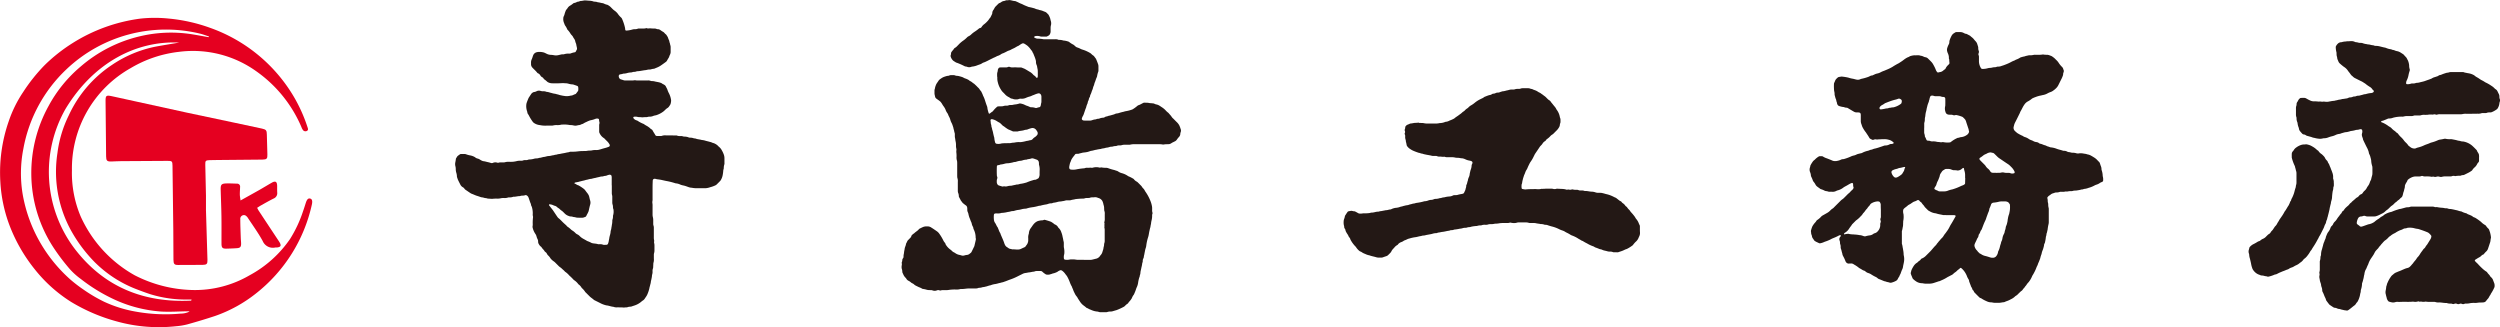 <svg xmlns="http://www.w3.org/2000/svg" width="314.012" height="41.093" viewBox="0 0 314.012 41.093">
  <g id="グループ_27" data-name="グループ 27" transform="translate(-45.125 -6197.651)">
    <path id="パス_77" data-name="パス 77" d="M258.158,107.737a2.733,2.733,0,0,0-.46.021.379.379,0,0,1-.141-.008.554.554,0,0,0-.329.037.25.25,0,0,1-.229-.017c-.07-.038-.145-.068-.213-.11a.28.28,0,0,1-.1-.1c-.128-.241-.291-.459-.437-.688a3.88,3.88,0,0,1-.394-.6.814.814,0,0,1-.081-.173c-.033-.09-.058-.184-.092-.273a1.084,1.084,0,0,1-.076-.421c0-.224,0-.448,0-.672,0-.065-.007-.128-.012-.192a.267.267,0,0,0-.161-.164,1.4,1.4,0,0,0-.334-.017.7.7,0,0,1-.366-.1c-.195-.11-.385-.227-.578-.34l-.164-.1a.38.38,0,0,0-.182-.056.7.7,0,0,1-.28-.06.387.387,0,0,0-.139-.027,2.381,2.381,0,0,1-.466-.11.377.377,0,0,1-.27-.251.438.438,0,0,1-.04-.137c-.006-.1-.066-.18-.079-.275a.753.753,0,0,0-.082-.273,2.713,2.713,0,0,1-.09-.322.781.781,0,0,1-.047-.33,2.008,2.008,0,0,0-.058-.329,6.179,6.179,0,0,1-.022-.862.432.432,0,0,1,.05-.183c.043-.086.076-.176.115-.264a.338.338,0,0,1,.041-.086,1.6,1.6,0,0,1,.3-.3.231.231,0,0,1,.087-.041c.109-.021.219-.039.33-.058a.138.138,0,0,1,.048,0,5.921,5.921,0,0,1,.85.136,3.249,3.249,0,0,0,.509.129c.175.026.34.088.514.118a.731.731,0,0,0,.467-.052.6.6,0,0,1,.136-.048,6.089,6.089,0,0,0,.871-.247c.164-.058.3-.182.491-.172.088-.039.176-.077.263-.118a1.373,1.373,0,0,1,.361-.129,1.43,1.43,0,0,0,.4-.141,2.91,2.91,0,0,1,.393-.178c.136-.043.266-.108.4-.162a5.225,5.225,0,0,0,.731-.359,8.025,8.025,0,0,1,.788-.456c.215-.14.432-.274.633-.434a2.867,2.867,0,0,1,.4-.263c.084-.047.179-.07.263-.116a.587.587,0,0,1,.214-.1,2.244,2.244,0,0,1,.471-.082c.11.01.224,0,.335,0a.918.918,0,0,1,.424.056.984.984,0,0,1,.365.109.885.885,0,0,0,.273.085.588.588,0,0,1,.291.16c.137.135.275.268.409.407a1.646,1.646,0,0,1,.274.392,4.32,4.32,0,0,1,.309.648.79.79,0,0,0,.184.276.124.124,0,0,0,.087.032,3.745,3.745,0,0,1,.372-.08c.057-.029.116-.055.17-.087.11-.065.19-.169.307-.229a.218.218,0,0,0,.092-.107,1.4,1.4,0,0,1,.343-.457,1.244,1.244,0,0,0,.1-.106.183.183,0,0,0,.048-.133c0-.047-.012-.095-.016-.143-.008-.111-.013-.223-.02-.334-.071-.1-.021-.219-.046-.327a1.386,1.386,0,0,0-.1-.368,1.416,1.416,0,0,1-.1-.27.742.742,0,0,1,0-.427,2.573,2.573,0,0,1,.2-.487.56.56,0,0,0,.067-.276.9.9,0,0,1,.056-.281,3.268,3.268,0,0,1,.213-.482.842.842,0,0,1,.321-.349c.04-.026.081-.05.121-.077a.325.325,0,0,1,.179-.059c.16,0,.321,0,.48,0a.871.871,0,0,1,.372.081,1.222,1.222,0,0,1,.17.086.354.354,0,0,0,.136.043.484.484,0,0,1,.183.052c.125.071.253.137.38.2.107.119.245.2.36.315s.2.251.314.361a.916.916,0,0,1,.235.412c.022.077.052.151.074.228a.9.9,0,0,1,.036.187.891.891,0,0,0,.075.42.489.489,0,0,1-.03.282.268.268,0,0,0,0,.232.54.54,0,0,1,.043.234c0,.192,0,.384,0,.576a1.722,1.722,0,0,0,.25.815.211.211,0,0,0,.157.1,1,1,0,0,0,.192,0,2.254,2.254,0,0,0,.473-.074,1.215,1.215,0,0,1,.379-.052,2.31,2.31,0,0,0,.327-.069c.11-.011.223-.014.334-.026a.54.54,0,0,0,.09-.031.686.686,0,0,1,.139-.033,1.171,1.171,0,0,0,.514-.094,4.237,4.237,0,0,0,.451-.156,5.913,5.913,0,0,0,.742-.335,2.221,2.221,0,0,1,.348-.16c.11-.033.194-.113.3-.146a2.191,2.191,0,0,0,.472-.233.513.513,0,0,1,.177-.068,2.39,2.39,0,0,1,.373-.088,1.888,1.888,0,0,1,.366-.1.874.874,0,0,1,.282-.046,1.807,1.807,0,0,0,.477-.043.888.888,0,0,1,.238-.02c.192,0,.384,0,.576,0a1.276,1.276,0,0,0,.285-.028.781.781,0,0,1,.284.017c.1.009.192.01.287.014a.682.682,0,0,1,.1,0,1.324,1.324,0,0,1,.186.042c.091.03.18.067.27.1a.37.37,0,0,1,.085.04,2.659,2.659,0,0,1,.415.325c.053.059.111.115.168.17a1.772,1.772,0,0,1,.3.37,2.947,2.947,0,0,0,.4.477.593.593,0,0,1,.159.289c.009.046.042.087.052.133a.443.443,0,0,1,.007.144c-.01.111-.086.206-.077.324a.9.9,0,0,1-.086.322,2.141,2.141,0,0,1-.136.306c-.127.258-.257.516-.385.773a1.428,1.428,0,0,1-.283.384,2.662,2.662,0,0,1-.408.333,1.068,1.068,0,0,1-.254.134,2.48,2.48,0,0,0-.438.194,1.8,1.8,0,0,1-.54.192c-.126.022-.246.063-.374.081a4.019,4.019,0,0,0-.594.184,2.974,2.974,0,0,0-.31.128.5.5,0,0,0-.123.072,2.759,2.759,0,0,1-.518.345,1.224,1.224,0,0,0-.419.387,3.081,3.081,0,0,0-.224.368c-.081.156-.157.314-.25.465-.049.081-.074.176-.116.262-.126.258-.255.516-.384.774-.057.115-.117.227-.174.342a1.707,1.707,0,0,0-.117.262c-.032.107-.056.216-.085.323a.542.542,0,0,0,.16.526c.088.091.189.169.285.254a6.017,6.017,0,0,0,.546.3.81.81,0,0,1,.212.109.724.724,0,0,0,.215.1,1.636,1.636,0,0,1,.473.229,1.249,1.249,0,0,0,.342.167,1.536,1.536,0,0,1,.261.121.976.976,0,0,0,.364.111.715.715,0,0,1,.184.05c.106.038.178.144.293.158a1.208,1.208,0,0,1,.317.1,2.125,2.125,0,0,0,.317.107c.1.023.172.086.263.117a1.858,1.858,0,0,1,.273.089.526.526,0,0,0,.185.047,2.71,2.71,0,0,1,.7.17c.254.1.523.146.779.236a.41.41,0,0,0,.141.023.838.838,0,0,1,.414.1.408.408,0,0,0,.18.06,1.211,1.211,0,0,1,.282.053.647.647,0,0,0,.189.026,1.8,1.8,0,0,1,.475.062.684.684,0,0,0,.379.018,1.812,1.812,0,0,1,.619.042,1.647,1.647,0,0,1,.283.046,1.1,1.1,0,0,0,.231.062,1.318,1.318,0,0,1,.271.094c.156.081.306.172.454.265a1.888,1.888,0,0,1,.41.331c.075.084.155.162.234.242a.425.425,0,0,1,.1.163c.04.121.076.245.123.363a.921.921,0,0,1,.076.373.567.567,0,0,0,.04.186,2.245,2.245,0,0,1,.108.563.937.937,0,0,0,.033.236,1.3,1.3,0,0,1,.031.381.235.235,0,0,1-.168.257.935.935,0,0,0-.257.126,1.4,1.4,0,0,1-.431.206,1.227,1.227,0,0,0-.262.117,3.308,3.308,0,0,1-.712.281,1.888,1.888,0,0,1-.462.123c-.144,0-.272.1-.421.082a3.2,3.2,0,0,1-.467.1,1.638,1.638,0,0,1-.285.037,1.149,1.149,0,0,0-.379.052.339.339,0,0,1-.095.017,2.249,2.249,0,0,0-.616.061c-.129-.051-.252.017-.378.021s-.224,0-.336,0a.557.557,0,0,0-.189.019,1.1,1.1,0,0,1-.423.067.543.543,0,0,0-.188.031c-.076.026-.15.056-.227.076a.757.757,0,0,0-.332.184,1.735,1.735,0,0,1-.159.107.875.875,0,0,0-.2.2.14.14,0,0,0-.027.089c.01.079.035.156.043.235s.007.159.012.239a.382.382,0,0,0,.017.094.879.879,0,0,1,.042.284,1.372,1.372,0,0,0,.048.38.673.673,0,0,1,.021.189c0,.545,0,1.089,0,1.633a1.317,1.317,0,0,1-.029.238,4.858,4.858,0,0,0-.114.659,1.128,1.128,0,0,1-.045.186,1.5,1.5,0,0,1-.1.368,1.049,1.049,0,0,1-.076.374,3.739,3.739,0,0,1-.086.568c-.007.048-.019.095-.029.141-.022.11-.111.2-.113.313a1.607,1.607,0,0,1-.069.326,2.56,2.56,0,0,1-.1.317,2.044,2.044,0,0,0-.148.5,2.889,2.889,0,0,0-.146.456,1.282,1.282,0,0,1-.092.272,3.394,3.394,0,0,1-.185.441,1.872,1.872,0,0,1-.186.441,4.766,4.766,0,0,1-.331.743c-.048.1-.109.195-.165.292a.538.538,0,0,0-.071.124,3.043,3.043,0,0,1-.4.705.481.481,0,0,1-.059.076,1.721,1.721,0,0,0-.243.3c-.061.113-.165.194-.231.306-.055.095-.151.165-.216.255a.673.673,0,0,1-.265.267c-.1.1-.209.2-.312.3a1.36,1.36,0,0,1-.368.3.111.111,0,0,0-.038.03,1.818,1.818,0,0,1-.55.377,2.737,2.737,0,0,1-.521.235c-.077.022-.148.06-.222.089a.429.429,0,0,1-.136.047c-.208.008-.409.075-.618.072-.128,0-.256,0-.384,0a1.59,1.59,0,0,1-.429-.037.837.837,0,0,0-.19-.019,1.331,1.331,0,0,1-.551-.146,3.613,3.613,0,0,1-.634-.34.7.7,0,0,0-.131-.056.464.464,0,0,1-.124-.07q-.326-.319-.643-.647a.315.315,0,0,1-.065-.126.22.22,0,0,0-.079-.116.258.258,0,0,1-.089-.11,1.193,1.193,0,0,0-.161-.345.45.45,0,0,1-.051-.133c-.057-.149-.116-.3-.172-.447a.5.5,0,0,1-.039-.137.572.572,0,0,0-.1-.267,1.883,1.883,0,0,1-.189-.387,1.749,1.749,0,0,0-.1-.217,2.379,2.379,0,0,0-.587-.751.12.12,0,0,0-.168,0,.935.935,0,0,1-.217.186,1.714,1.714,0,0,0-.179.158,1.239,1.239,0,0,1-.222.183,1.1,1.1,0,0,0-.222.184.772.772,0,0,1-.194.139c-.129.065-.256.131-.385.2-.042.022-.089.037-.129.062a5.018,5.018,0,0,1-.893.46c-.078.066-.18.06-.268.092-.165.06-.334.11-.5.167a1.974,1.974,0,0,1-.705.117c-.1,0-.193,0-.288,0a1.686,1.686,0,0,1-.429-.038.906.906,0,0,0-.19-.019,1.354,1.354,0,0,1-.754-.271,2.307,2.307,0,0,1-.3-.243.444.444,0,0,1-.106-.158c-.064-.182-.157-.35-.2-.538a.16.16,0,0,1-.006-.091c.02-.06.032-.124.048-.186a.959.959,0,0,1,.035-.138,3.215,3.215,0,0,1,.376-.666,2.188,2.188,0,0,1,.2-.2,1.1,1.1,0,0,0,.3-.236.442.442,0,0,1,.114-.086.528.528,0,0,0,.2-.2.235.235,0,0,1,.111-.086,1.46,1.46,0,0,0,.513-.343c.193-.193.387-.383.578-.578.067-.068.127-.143.19-.215.147-.168.285-.344.449-.5a.643.643,0,0,0,.124-.146c.062-.115.165-.2.233-.3s.149-.165.217-.255a3.1,3.1,0,0,1,.262-.28,1.232,1.232,0,0,0,.173-.228,2.2,2.2,0,0,1,.221-.313c.075-.086.129-.183.2-.273a3.548,3.548,0,0,0,.366-.617,4.259,4.259,0,0,1,.218-.371c.174-.287.333-.583.5-.874a.108.108,0,0,0-.08-.145c-.047,0-.095-.013-.141-.016-.1,0-.193,0-.289,0-.176,0-.352,0-.529,0s-.352-.007-.528-.01c-.263-.062-.534-.1-.794-.175a.632.632,0,0,0-.136-.041,1.771,1.771,0,0,1-.682-.216c-.042-.021-.082-.048-.126-.068a.619.619,0,0,1-.194-.139c-.089-.091-.182-.18-.272-.272a.93.93,0,0,1-.153-.184.715.715,0,0,0-.082-.117,2.115,2.115,0,0,1-.268-.336.3.3,0,0,0-.11-.091.648.648,0,0,1-.166-.169.22.22,0,0,0-.26-.053,1.38,1.38,0,0,1-.348.158.794.794,0,0,0-.255.131c-.05.039-.109.068-.158.107-.127.1-.282.153-.41.248a3.466,3.466,0,0,1-.374.3.714.714,0,0,0-.107.1.351.351,0,0,0-.123.252,1.185,1.185,0,0,0,.026.381.644.644,0,0,1,.028.189,2.544,2.544,0,0,1-.045.763c0,.128-.012.256-.014.384a1.534,1.534,0,0,1-.055.426,2.436,2.436,0,0,1-.077.373.329.329,0,0,0-.022.14q0,.72,0,1.441a.347.347,0,0,0,.022.14,1.992,1.992,0,0,1,.076.374c.026.109.045.218.06.33a3.38,3.38,0,0,1,.065.57.518.518,0,0,0,.02.143,2.072,2.072,0,0,1,0,.9c-.028.173-.08.342-.1.517a1.072,1.072,0,0,1-.1.32c-.078.159-.13.326-.192.491a.422.422,0,0,1-.056.131c-.071.091-.08.211-.144.3a1.751,1.751,0,0,0-.168.29.53.53,0,0,1-.234.235,2.489,2.489,0,0,1-.532.211.467.467,0,0,1-.284-.006,1.718,1.718,0,0,0-.278-.067c-.094-.017-.177-.07-.275-.081a.786.786,0,0,1-.182-.059c-.193-.077-.383-.158-.577-.233a.446.446,0,0,1-.163-.1.987.987,0,0,0-.281-.182,4.1,4.1,0,0,1-.5-.281,1.386,1.386,0,0,0-.388-.187.893.893,0,0,1-.371-.211.422.422,0,0,0-.166-.094.788.788,0,0,1-.176-.071c-.135-.087-.272-.169-.414-.243a.415.415,0,0,1-.077-.057,3.833,3.833,0,0,0-.6-.4.559.559,0,0,0-.451-.12.783.783,0,0,0-.145,0,.4.4,0,0,1-.41-.188.254.254,0,0,1-.051-.079,4.618,4.618,0,0,0-.3-.653.9.9,0,0,1-.115-.362c-.072-.179-.087-.374-.16-.553a.627.627,0,0,1-.041-.235.911.911,0,0,0-.061-.377.586.586,0,0,1-.022-.189.646.646,0,0,0-.045-.234.326.326,0,0,1-.028-.09.44.44,0,0,1,.109-.4.174.174,0,0,0,.06-.124.094.094,0,0,0-.006-.047.063.063,0,0,0-.076-.04,1.228,1.228,0,0,0-.179.065,5.871,5.871,0,0,1-.654.3,2.977,2.977,0,0,0-.39.187,4.314,4.314,0,0,1-.529.222c-.089.033-.18.059-.268.1a2.043,2.043,0,0,1-.5.155.174.174,0,0,1-.092-.009,2.43,2.43,0,0,1-.263-.119,1.512,1.512,0,0,1-.333-.187c-.094-.09-.14-.214-.226-.31a.361.361,0,0,1-.045-.085.4.4,0,0,1-.051-.133c-.006-.148-.1-.271-.108-.415,0-.081-.017-.159-.026-.238a.36.36,0,0,1,.013-.141c.04-.138.082-.276.133-.41a.9.9,0,0,1,.114-.211,2.158,2.158,0,0,1,.261-.343,1.2,1.2,0,0,0,.173-.229.284.284,0,0,1,.1-.1,2.4,2.4,0,0,0,.506-.438.953.953,0,0,1,.193-.141c.167-.092.334-.188.5-.283a1.734,1.734,0,0,0,.42-.313,1.456,1.456,0,0,1,.332-.274.958.958,0,0,0,.176-.162c.262-.26.521-.52.782-.781a1.366,1.366,0,0,1,.257-.215,1.08,1.08,0,0,0,.183-.153c.116-.111.227-.227.341-.34a3.275,3.275,0,0,1,.279-.264,1.235,1.235,0,0,0,.234-.236.378.378,0,0,1,.106-.1.775.775,0,0,0,.239-.294.117.117,0,0,0,.012-.091.833.833,0,0,1-.053-.33,1.246,1.246,0,0,0-.017-.143.128.128,0,0,0-.145-.089,1.667,1.667,0,0,0-.222.088c-.212.113-.411.247-.628.352a2.127,2.127,0,0,0-.28.185,1.887,1.887,0,0,1-.6.291.911.911,0,0,0-.226.08.9.9,0,0,1-.509.108c-.111-.006-.224,0-.335,0a.682.682,0,0,1-.235-.045.54.54,0,0,0-.138-.031.744.744,0,0,1-.276-.075,2.046,2.046,0,0,0-.4-.165.434.434,0,0,1-.168-.087c-.123-.1-.264-.182-.383-.288a.729.729,0,0,1-.151-.183,1.953,1.953,0,0,0-.236-.361.586.586,0,0,1-.12-.2,2.762,2.762,0,0,0-.166-.4.617.617,0,0,1-.078-.275,1.345,1.345,0,0,0-.1-.368.837.837,0,0,1,0-.608,1.1,1.1,0,0,0,.03-.139.505.505,0,0,1,.045-.135,4.258,4.258,0,0,1,.225-.368.911.911,0,0,1,.224-.247.748.748,0,0,0,.143-.129,2.28,2.28,0,0,1,.417-.321.234.234,0,0,1,.135-.041c.08,0,.16,0,.241,0a.292.292,0,0,1,.182.052,1.906,1.906,0,0,0,.477.219c.223.088.447.173.666.27a.76.76,0,0,0,.325.07.912.912,0,0,0,.286-.022,2.052,2.052,0,0,0,.412-.119.693.693,0,0,1,.366-.1.3.3,0,0,0,.094-.019,5.872,5.872,0,0,0,.9-.333.911.911,0,0,1,.179-.067c.077-.023.155-.041.232-.06.158-.037.292-.136.446-.174s.311-.074.466-.111a.382.382,0,0,0,.085-.043,2.964,2.964,0,0,1,.626-.231,1.086,1.086,0,0,0,.273-.088c.115-.062.25-.05.368-.106a1.28,1.28,0,0,1,.317-.1,5.6,5.6,0,0,0,.643-.192c.153-.047.3-.1.453-.154a.511.511,0,0,1,.186-.04,1.1,1.1,0,0,0,.509-.12.515.515,0,0,1,.321-.066c.061-.018.124-.036.184-.055.026-.008.052-.11.037-.13a.168.168,0,0,0-.029-.038c-.077-.058-.153-.116-.233-.169a1.086,1.086,0,0,0-.353-.14,1.815,1.815,0,0,0-.518-.075c-.128.007-.256,0-.4,0m5.374-1.429h0c0,.192,0,.383,0,.575,0,.163.09.306.085.47a.279.279,0,0,0,.025.091.187.187,0,0,0,.023.041.866.866,0,0,1,.1.216c.017.045.043.085.063.129a.154.154,0,0,0,.108.085c.108.031.226,0,.331.047a.706.706,0,0,0,.278.056,1.8,1.8,0,0,1,.617.061c.127.011.255.018.381.037a.581.581,0,0,0,.236,0,.389.389,0,0,1,.189,0,2.618,2.618,0,0,0,.763.031.27.27,0,0,0,.173-.072,3.6,3.6,0,0,1,.817-.492.1.1,0,0,1,.046-.014c.147,0,.274-.085.419-.091a1.445,1.445,0,0,0,.668-.245.671.671,0,0,0,.3-.361.176.176,0,0,0,.017-.092c-.035-.123-.041-.251-.085-.372-.089-.255-.169-.515-.257-.771a1.256,1.256,0,0,0-.139-.353,2.527,2.527,0,0,0-.3-.309.376.376,0,0,0-.125-.068,4.18,4.18,0,0,0-.686-.2.29.29,0,0,0-.139.013.425.425,0,0,1-.281-.007.629.629,0,0,0-.234-.046c-.1,0-.192,0-.287-.007a.56.56,0,0,1-.14-.028.415.415,0,0,1-.283-.3,1.3,1.3,0,0,1-.051-.707.4.4,0,0,0,.018-.094c.009-.3.014-.607,0-.911a.428.428,0,0,0-.016-.045.205.205,0,0,0-.129-.128c-.108-.031-.225,0-.33-.048a.767.767,0,0,0-.328-.056c-.128,0-.256,0-.383,0a.738.738,0,0,1-.282-.05.509.509,0,0,0-.283-.014.139.139,0,0,0-.114.077,1.076,1.076,0,0,0-.11.314c-.013.127-.089.241-.09.371a1.814,1.814,0,0,0-.092.221,2.646,2.646,0,0,0-.12.412,2.58,2.58,0,0,0-.075.324,2.572,2.572,0,0,1-.089.371,3.538,3.538,0,0,0-.059.377,1.133,1.133,0,0,1-.036.236,1.01,1.01,0,0,0-.03.237,1.28,1.28,0,0,1-.057.424.6.6,0,0,0-.02.189c0,.16,0,.32,0,.48m9.9,9.248a1.7,1.7,0,0,0-.617.06,4.562,4.562,0,0,1-.614.094.1.1,0,0,0-.046.013.358.358,0,0,0-.215.177,4.31,4.31,0,0,1-.211.536.226.226,0,0,0-.022.092,1.311,1.311,0,0,1-.128.41c-.057.133-.1.271-.149.4s-.1.271-.137.408a3.985,3.985,0,0,1-.177.391c-.056.133-.113.265-.165.4s-.1.27-.153.4a.847.847,0,0,1-.131.254.456.456,0,0,0-.088.169.991.991,0,0,1-.15.3.324.324,0,0,0-.071.175.618.618,0,0,1-.124.307,1,1,0,0,0-.107.213c-.039.1-.095.2-.141.3a2.628,2.628,0,0,0-.117.263.486.486,0,0,0,0,.33,1.124,1.124,0,0,0,.235.413,1.043,1.043,0,0,1,.154.184c.051.086.147.124.2.2s.143.07.2.117a1.5,1.5,0,0,0,.567.248c.2.046.4.115.6.177a.949.949,0,0,0,.33.042.546.546,0,0,0,.476-.277,1.042,1.042,0,0,0,.174-.442.5.5,0,0,1,.069-.178,2.192,2.192,0,0,0,.144-.405c.022-.077.035-.156.056-.233s.049-.153.077-.227a1.623,1.623,0,0,1,.071-.276,1.165,1.165,0,0,0,.134-.408,1.628,1.628,0,0,1,.186-.541.842.842,0,0,0,.1-.315,1.729,1.729,0,0,1,.069-.228,1.309,1.309,0,0,0,.052-.234.806.806,0,0,1,.078-.275,1.416,1.416,0,0,0,.1-.316,1.793,1.793,0,0,0,.066-.327.837.837,0,0,1,.028-.188,2.754,2.754,0,0,1,.168-.647c.031-.172.075-.343.091-.517a3.324,3.324,0,0,0,0-.623.209.209,0,0,0-.032-.089c-.046-.066-.095-.129-.145-.19a.222.222,0,0,0-.075-.058.828.828,0,0,0-.322-.086c-.1,0-.192,0-.287,0m-15.35,1.155h.006c-.007-.24-.022-.48-.016-.72a.6.6,0,0,0-.1-.314.206.206,0,0,0-.152-.106.691.691,0,0,0-.19-.012,1.906,1.906,0,0,0-.509.127,2.291,2.291,0,0,0-.254.134.378.378,0,0,0-.1.1c-.05.062-.087.135-.138.195a1.417,1.417,0,0,0-.267.336,2.061,2.061,0,0,0-.222.253,1.868,1.868,0,0,1-.238.3.574.574,0,0,0-.09.111,1.11,1.11,0,0,1-.244.294,3.193,3.193,0,0,1-.607.541l-.475.476a.24.24,0,0,0-.027.039c-.108.177-.251.331-.359.508a1.5,1.5,0,0,1-.5.5.374.374,0,0,0-.137.13.086.086,0,0,0-.011.045c0,.031.027.062.059.048a2.624,2.624,0,0,1,.473-.07.24.24,0,0,1,.094.018,2.758,2.758,0,0,0,.563.059c.031,0,.061.009.094.011a4.608,4.608,0,0,1,.665.078,1.2,1.2,0,0,1,.374.075c.062.018.12.046.182.061a.42.42,0,0,0,.237,0,2.594,2.594,0,0,1,.469-.1.926.926,0,0,0,.483-.194.413.413,0,0,1,.172-.08.748.748,0,0,0,.392-.263,1.164,1.164,0,0,0,.3-.788.582.582,0,0,1,.036-.283.344.344,0,0,0,0-.28.369.369,0,0,1,.01-.28.6.6,0,0,0,.03-.236c0-.241,0-.48,0-.721m10.589-4.07h-.007c0-.111,0-.223,0-.334a1.843,1.843,0,0,0-.092-.612,1.6,1.6,0,0,1-.048-.233c0-.016-.009-.03-.012-.046a.094.094,0,0,0-.114-.051,1.746,1.746,0,0,0-.225.176.873.873,0,0,1-.449.146,1.99,1.99,0,0,0-.475-.038.589.589,0,0,1-.139-.025,1.442,1.442,0,0,1-.18-.063.955.955,0,0,0-.421-.071l-.238,0a.331.331,0,0,0-.179.059c-.053.035-.106.071-.16.1a.558.558,0,0,0-.2.2c-.042.068-.094.129-.136.2a.678.678,0,0,0-.111.263,1.228,1.228,0,0,1-.1.316,2.931,2.931,0,0,1-.144.353,1.828,1.828,0,0,0-.177.442.768.768,0,0,1-.124.256,2.069,2.069,0,0,0-.123.2.139.139,0,0,0,.035.169,1.644,1.644,0,0,0,.345.159.506.506,0,0,0,.359.1c.16,0,.32,0,.479,0a1.264,1.264,0,0,0,.422-.072,3.136,3.136,0,0,1,.594-.176,6.52,6.52,0,0,0,1.025-.392,2.307,2.307,0,0,1,.264-.11,1.376,1.376,0,0,0,.131-.057.652.652,0,0,0,.119-.079.175.175,0,0,0,.07-.12c.008-.223.013-.446.02-.669m5.986-.578.129-.012a.133.133,0,0,0,.092-.145.305.305,0,0,0-.022-.091,1.926,1.926,0,0,0-.35-.509c-.069-.067-.136-.136-.2-.2a1.716,1.716,0,0,0-.3-.237c-.346-.225-.684-.463-1.029-.692a1.675,1.675,0,0,1-.259-.208c-.136-.135-.272-.27-.41-.4a.332.332,0,0,0-.167-.087c-.078-.017-.155-.037-.233-.052a.192.192,0,0,0-.094-.007,1.06,1.06,0,0,0-.487.174c-.074.031-.149.057-.218.095a1.078,1.078,0,0,0-.2.133,3.4,3.4,0,0,1-.389.275.154.154,0,0,0-.055.075.142.142,0,0,0,.008.137,1.412,1.412,0,0,0,.12.147c.157.16.316.316.472.476a.949.949,0,0,1,.156.179,1.344,1.344,0,0,0,.315.356,1.166,1.166,0,0,1,.275.325.369.369,0,0,0,.319.183c.286.011.574.008.86.007a.989.989,0,0,0,.188-.03.765.765,0,0,1,.379,0,1.106,1.106,0,0,0,.283.035l.287,0a.554.554,0,0,1,.232.048.663.663,0,0,0,.3.035m-13.951-9.073a.9.9,0,0,0-.02-.115.231.231,0,0,0-.046-.082.6.6,0,0,0-.246-.136.155.155,0,0,0-.092,0c-.122.038-.241.089-.364.116a6.088,6.088,0,0,0-.774.237c-.179.065-.356.136-.534.206a.293.293,0,0,0-.084.047,2.273,2.273,0,0,1-.366.222.8.8,0,0,0-.241.228.228.228,0,0,0-.032.183.105.105,0,0,0,.05.077.205.205,0,0,0,.135.035c.157-.023.316-.043.47-.08a1.418,1.418,0,0,1,.281-.046.458.458,0,0,0,.141-.021.687.687,0,0,1,.277-.06c.1,0,.183-.057.281-.045a.642.642,0,0,0,.234-.04,2.43,2.43,0,0,0,.8-.4.259.259,0,0,0,.1-.159c.013-.061.019-.125.026-.167m.449,8.236c-.018.052-.071.006-.121.012-.219.029-.427.117-.649.13a.245.245,0,0,0-.09.029,1.4,1.4,0,0,1-.314.1,1.766,1.766,0,0,0-.443.168.261.261,0,0,0-.129.283,1.134,1.134,0,0,0,.238.459c.033.035.066.069.1.1a.322.322,0,0,0,.27.061.744.744,0,0,0,.136-.045,2.945,2.945,0,0,0,.551-.37.211.211,0,0,0,.059-.072c.067-.108.131-.216.195-.325a.207.207,0,0,0,.04-.086,2.093,2.093,0,0,1,.157-.448" transform="translate(23.243 6107.413)" fill="#231815"/>
    <path id="パス_78" data-name="パス 78" d="M158.788,100.289V100a.93.93,0,0,1,.053-.33,1.358,1.358,0,0,0,.036-.235.5.5,0,0,1,.131-.252.192.192,0,0,1,.081-.047.614.614,0,0,1,.143-.016c.208,0,.417,0,.625,0a.783.783,0,0,0,.326-.063.224.224,0,0,1,.187,0,.916.916,0,0,0,.423.06,4.038,4.038,0,0,1,.479,0c.158.017.32.007.48.009a.448.448,0,0,1,.185.042c.1.047.211.079.31.128.115.058.222.128.333.192.138.081.272.167.412.244a1.934,1.934,0,0,1,.353.323c.012.011.022.022.036.032.064.048.13.091.192.143s.082.139.157.178a.117.117,0,0,0,.088.017c.026-.009.041-.046.058-.071a.128.128,0,0,0,.013-.046c0-.048.008-.1.009-.144,0-.128,0-.256,0-.384,0-.113,0-.225-.011-.336s-.053-.248-.067-.377a1.011,1.011,0,0,0-.08-.275.844.844,0,0,1-.07-.373.976.976,0,0,0-.052-.282c-.066-.248-.177-.479-.266-.717-.038-.1-.118-.188-.15-.3-.028-.095-.125-.147-.17-.229a2.571,2.571,0,0,0-.444-.5,3.386,3.386,0,0,0-.4-.263.307.307,0,0,0-.278,0,1.369,1.369,0,0,0-.126.068c-.108.069-.213.141-.32.212-.213.074-.387.224-.593.312a3.783,3.783,0,0,0-.387.193c-.14.079-.3.1-.443.182s-.284.147-.429.215c-.072.033-.151.051-.223.087s-.136.085-.2.126a1.555,1.555,0,0,1-.4.17,2.652,2.652,0,0,1-.431.208c-.14.075-.286.141-.429.213s-.284.148-.429.217a2.971,2.971,0,0,1-.4.173.482.482,0,0,0-.173.08,1.227,1.227,0,0,1-.389.182c-.1.041-.211.074-.314.118a2.21,2.21,0,0,1-.321.092,1.214,1.214,0,0,1-.188.033.586.586,0,0,0-.186.041.669.669,0,0,1-.331.038.347.347,0,0,1-.139-.029c-.116-.06-.254-.035-.368-.1a8.957,8.957,0,0,0-.83-.375c-.072-.033-.155-.046-.225-.082-.1-.051-.19-.117-.285-.175a.678.678,0,0,1-.178-.159,1.189,1.189,0,0,1-.221-.422.378.378,0,0,1-.01-.095.109.109,0,0,1,.008-.047c.069-.13.02-.292.1-.415a3.394,3.394,0,0,1,.242-.3c.02-.025.035-.053.053-.08a.474.474,0,0,1,.172-.164.752.752,0,0,0,.19-.144c.067-.068.136-.136.2-.2a3.654,3.654,0,0,1,.649-.565,3.105,3.105,0,0,0,.437-.372.713.713,0,0,1,.233-.168,1.126,1.126,0,0,0,.31-.222,3.077,3.077,0,0,1,.492-.379,4.906,4.906,0,0,0,.46-.345.384.384,0,0,1,.172-.082.236.236,0,0,0,.18-.134,1.506,1.506,0,0,1,.248-.285,2.985,2.985,0,0,0,.5-.452c.139-.134.219-.315.356-.451.07-.144.143-.286.209-.431a.359.359,0,0,0,.028-.14.632.632,0,0,1,.1-.316c.032-.055.071-.106.108-.158a1.916,1.916,0,0,1,.167-.29c.136-.136.271-.274.409-.407a.343.343,0,0,1,.124-.071.781.781,0,0,0,.211-.113.725.725,0,0,1,.351-.144.678.678,0,0,0,.183-.056.413.413,0,0,1,.234-.032.227.227,0,0,0,.048,0,1.218,1.218,0,0,1,.236-.027,2.377,2.377,0,0,1,.329.063,1.651,1.651,0,0,0,.33.06.331.331,0,0,1,.137.037,5.656,5.656,0,0,1,.519.245,3.2,3.2,0,0,1,.481.214c.189.086.383.16.575.239a.117.117,0,0,0,.047.012,7.039,7.039,0,0,1,.741.182.109.109,0,0,1,.045.017c.17.1.371.095.545.179a2.043,2.043,0,0,1,.59.189.688.688,0,0,1,.368.214l.169.168a2.4,2.4,0,0,1,.235.524c.02.094.041.188.069.28a1,1,0,0,1,.01.567,1.175,1.175,0,0,0-.035.285c0,.16,0,.321,0,.48a.722.722,0,0,1-.089.322.4.4,0,0,1-.156.178c-.056.031-.114.059-.168.091a.256.256,0,0,1-.136.042c-.208,0-.415,0-.624,0a.227.227,0,0,1-.095-.017,1.34,1.34,0,0,0-.615-.051.24.24,0,0,0-.167.085c-.011.011-.031.03-.028.037a.184.184,0,0,0,.053.075.863.863,0,0,0,.405.134,3.214,3.214,0,0,1,.668.058.849.849,0,0,0,.238.011h1.3a.757.757,0,0,1,.374.06.113.113,0,0,0,.046.013c.113.008.225.007.335.022a2.667,2.667,0,0,1,.278.068,2.08,2.08,0,0,1,.516.1.519.519,0,0,1,.217.1,2.983,2.983,0,0,0,.529.33c.072.062.148.12.217.187a.59.59,0,0,0,.243.149,2.39,2.39,0,0,1,.4.167,1.267,1.267,0,0,0,.266.107,3.706,3.706,0,0,1,.58.226,3.639,3.639,0,0,1,.42.227.622.622,0,0,1,.11.092,1.325,1.325,0,0,0,.261.211.474.474,0,0,1,.1.1c.011.012.017.028.027.04l.2.267c.084.207.17.413.243.625a.867.867,0,0,1,.06.278v.481a.6.6,0,0,1-.062.325,3.14,3.14,0,0,0-.1.419.7.7,0,0,1-.072.227c-.1.219-.146.457-.256.671a1.823,1.823,0,0,1-.167.5,1.909,1.909,0,0,1-.168.5,2.51,2.51,0,0,1-.186.493.656.656,0,0,0-.048.185.226.226,0,0,1-.032.089.723.723,0,0,0-.123.309.548.548,0,0,1-.048.136.688.688,0,0,0-.089.271.237.237,0,0,1-.025.092,2.3,2.3,0,0,0-.172.5c-.022.076-.064.147-.089.222q-.1.294-.2.59a1.313,1.313,0,0,1-.139.3,1.416,1.416,0,0,0-.106.265.179.179,0,0,0,.079.206.4.4,0,0,0,.179.063l.769.006a.937.937,0,0,0,.281-.06,1.405,1.405,0,0,1,.372-.088c.111,0,.207-.085.324-.076a.883.883,0,0,0,.323-.084,1.88,1.88,0,0,1,.378-.061.248.248,0,0,0,.136-.041c.14-.125.336-.095.488-.185a3.136,3.136,0,0,0,.463-.117,1.837,1.837,0,0,0,.451-.157.2.2,0,0,1,.092-.023,1.387,1.387,0,0,0,.419-.095c.155-.041.307-.09.464-.117a2.342,2.342,0,0,1,.42-.1,4.448,4.448,0,0,0,.645-.175.553.553,0,0,0,.129-.061,3.931,3.931,0,0,0,.5-.362.676.676,0,0,1,.289-.164c.135-.047.253-.134.387-.186a.43.43,0,0,1,.311-.1c.144.007.29,0,.431.018a2.132,2.132,0,0,0,.281.043c.1,0,.19.018.286.025a.53.53,0,0,1,.231.057.706.706,0,0,0,.226.077,1.208,1.208,0,0,1,.439.186c.082.049.159.107.241.159a2.466,2.466,0,0,1,.448.358,2.408,2.408,0,0,0,.387.359l.348.4a1.153,1.153,0,0,0,.275.33c.168.17.336.343.509.51a1.948,1.948,0,0,1,.2.268,1.144,1.144,0,0,1,.1.217c.049.1.074.211.113.315a.531.531,0,0,1,0,.375.705.705,0,0,0-.051.233.594.594,0,0,1-.174.385,2.6,2.6,0,0,0-.239.3.682.682,0,0,1-.327.271c-.06.023-.113.062-.172.086-.164.066-.294.206-.471.231-.158.022-.32.012-.479.022-.08,0-.158.021-.238.031a.265.265,0,0,1-.094,0,2.527,2.527,0,0,0-.622-.038q-1.44,0-2.883,0a1.976,1.976,0,0,0-.571.049.723.723,0,0,1-.19.019c-.16,0-.32,0-.48,0a1.183,1.183,0,0,0-.427.052.765.765,0,0,1-.285.025.794.794,0,0,0-.329.057.349.349,0,0,1-.14.026,1.147,1.147,0,0,0-.33.053c-.137.046-.286.016-.426.065a1.55,1.55,0,0,1-.373.086c-.13.011-.247.068-.372.084a1.48,1.48,0,0,0-.373.081,4.443,4.443,0,0,0-.565.1c-.222.026-.431.12-.656.136a.5.5,0,0,0-.091.028c-.121.038-.241.087-.364.114a3.791,3.791,0,0,1-.473.07c-.161.013-.31.08-.469.1a.69.69,0,0,1-.327.058c-.048,0-.1.006-.144.009a.169.169,0,0,0-.125.063c-.11.157-.243.3-.346.459a1.344,1.344,0,0,0-.192.383,1.512,1.512,0,0,1-.075.176,1.512,1.512,0,0,0-.058.183c-.025.109-.047.218-.065.33a.534.534,0,0,0,.014.237.161.161,0,0,0,.09.106.278.278,0,0,0,.089.032,2.04,2.04,0,0,0,.762-.035,7.768,7.768,0,0,1,.948-.123.816.816,0,0,1,.424-.06c.144,0,.286-.025.431-.01a.5.5,0,0,0,.237-.018,1.643,1.643,0,0,1,.712-.021.374.374,0,0,0,.234.011.2.2,0,0,1,.095-.011,3.107,3.107,0,0,0,.618.047.992.992,0,0,1,.234.048,5.674,5.674,0,0,0,.686.211c.125.027.243.081.366.114a.726.726,0,0,1,.217.1,1.443,1.443,0,0,0,.434.2,2.406,2.406,0,0,1,.74.332.632.632,0,0,0,.169.089,3.918,3.918,0,0,1,.509.262.3.3,0,0,1,.114.087,1,1,0,0,0,.325.278.668.668,0,0,1,.155.111c.136.135.273.27.407.408a.763.763,0,0,1,.119.149.9.9,0,0,0,.147.188.961.961,0,0,1,.2.27,1.775,1.775,0,0,0,.153.243,5.4,5.4,0,0,1,.522.97,3.373,3.373,0,0,1,.237.778,1.379,1.379,0,0,1,.02.19c0,.1,0,.193,0,.289a.9.9,0,0,0,.046.331.129.129,0,0,1,0,.094.666.666,0,0,0-.046.283,2.345,2.345,0,0,1-.069.57,2.593,2.593,0,0,0-.074.471c-.056.152-.052.316-.1.465s-.066.28-.1.418-.053.282-.079.423a2.507,2.507,0,0,1-.076.325,5.552,5.552,0,0,0-.244,1.119,1.692,1.692,0,0,1-.085.324,2.226,2.226,0,0,0-.066.277c-.036.172-.07.343-.1.515a1.284,1.284,0,0,0-.049.234.515.515,0,0,1-.066.228.658.658,0,0,0-.072.324.5.5,0,0,1-.035.188.276.276,0,0,0-.029.09,3.345,3.345,0,0,1-.1.515c-.026.158-.068.313-.1.469a1.013,1.013,0,0,0-.023.141,1.039,1.039,0,0,1-.056.329c-.041.1-.026.224-.089.321a4.209,4.209,0,0,0-.155.7,1.875,1.875,0,0,1-.149.5,2.417,2.417,0,0,0-.12.313,4.352,4.352,0,0,1-.174.447,1.711,1.711,0,0,1-.1.215,1.391,1.391,0,0,0-.232.417,2.592,2.592,0,0,1-.277.389,1.027,1.027,0,0,0-.18.224.248.248,0,0,1-.1.1,1.64,1.64,0,0,0-.325.283.766.766,0,0,1-.155.11,7.674,7.674,0,0,1-.872.4l-.6.174c-.064,0-.127.012-.19.013a1.061,1.061,0,0,0-.378.056.588.588,0,0,1-.188.026c-.208,0-.417,0-.625,0a.757.757,0,0,1-.329-.055.22.22,0,0,0-.092-.021,2.364,2.364,0,0,1-.83-.221,2.5,2.5,0,0,1-.264-.111,1.779,1.779,0,0,0-.256-.129.2.2,0,0,1-.084-.046c-.147-.148-.332-.25-.482-.393a1.983,1.983,0,0,1-.305-.369c-.1-.162-.217-.315-.306-.486a.468.468,0,0,0-.077-.121,1.584,1.584,0,0,1-.28-.444,2.8,2.8,0,0,1-.194-.438c-.027-.091-.078-.175-.114-.264a.772.772,0,0,0-.12-.258,4.76,4.76,0,0,1-.187-.441,4.794,4.794,0,0,0-.324-.694,1.045,1.045,0,0,0-.111-.155c-.038-.051-.082-.1-.116-.151a1.748,1.748,0,0,0-.4-.413.41.41,0,0,0-.13-.06.163.163,0,0,0-.092,0,1.177,1.177,0,0,0-.3.143.6.6,0,0,1-.165.1,2.218,2.218,0,0,1-.4.145c-.115.01-.209.08-.322.094a.968.968,0,0,1-.564.061.2.2,0,0,1-.088-.033,2.376,2.376,0,0,1-.419-.319.293.293,0,0,0-.214-.092c-.16,0-.321,0-.48,0a.623.623,0,0,0-.281.051.837.837,0,0,1-.235.039c-.157.028-.311.068-.471.082-.141.013-.281.056-.424.07a1.174,1.174,0,0,0-.41.129c-.185.095-.374.182-.558.278a7.048,7.048,0,0,1-1.014.431c-.226.078-.443.182-.673.252a1.768,1.768,0,0,1-.273.088c-.113.016-.215.062-.324.081s-.186.045-.278.07-.186.046-.281.062a2.333,2.333,0,0,0-.6.159c-.239.031-.456.149-.694.18-.12.052-.256.031-.374.078a1.294,1.294,0,0,1-.378.058.491.491,0,0,0-.137.038.608.608,0,0,1-.235.04c-.241,0-.48,0-.721,0a4.289,4.289,0,0,0-.574.033,3.953,3.953,0,0,1-.574.042.474.474,0,0,0-.144.013,1.621,1.621,0,0,1-.522.048,4.9,4.9,0,0,0-.956.062,1.426,1.426,0,0,1-.239.012c-.144,0-.289,0-.432,0-.063,0-.127.011-.19.017a.3.3,0,0,1-.275,0,.42.42,0,0,0-.283.014.755.755,0,0,1-.56.006.594.594,0,0,0-.187-.037,3.649,3.649,0,0,1-.383-.013c-.126-.018-.248-.061-.372-.09-.078-.017-.157-.028-.236-.042a.257.257,0,0,1-.135-.042,1.815,1.815,0,0,0-.39-.179c-.113-.061-.231-.111-.344-.17a1.008,1.008,0,0,1-.278-.184c-.1-.106-.255-.136-.365-.229a1.3,1.3,0,0,0-.314-.218.616.616,0,0,1-.278-.254.492.492,0,0,0-.085-.116,1.321,1.321,0,0,1-.319-.475c-.026-.058-.057-.115-.081-.174a.326.326,0,0,1-.025-.091,1.135,1.135,0,0,0-.074-.422,1.139,1.139,0,0,1,.006-.43.539.539,0,0,0,0-.235.3.3,0,0,1,.022-.187.435.435,0,0,0,.04-.187.431.431,0,0,1,.095-.265.3.3,0,0,0,.065-.177,1.28,1.28,0,0,1,.018-.286c.049-.172.042-.349.086-.52.028-.108.033-.222.062-.329s.076-.209.109-.316c.025-.076.03-.158.059-.232s.086-.134.109-.213a.577.577,0,0,1,.159-.236c.1-.1.2-.2.3-.31a.259.259,0,0,0,.066-.126.384.384,0,0,1,.123-.2c.047-.043.095-.086.145-.125.024-.02.062-.025.084-.047.166-.175.381-.29.553-.458A.5.5,0,0,1,149,119.4c.143-.074.285-.147.431-.212a1.1,1.1,0,0,1,.514-.1.229.229,0,0,0,.048,0,.832.832,0,0,1,.544.156c.232.143.456.3.678.452a1.28,1.28,0,0,1,.333.342,5.761,5.761,0,0,1,.467.781,1.154,1.154,0,0,0,.211.32.354.354,0,0,1,.082.17.1.1,0,0,0,.018.045,2.155,2.155,0,0,0,.612.662.575.575,0,0,1,.145.126,1.014,1.014,0,0,0,.27.2.94.94,0,0,1,.167.095,1.321,1.321,0,0,0,.569.238c.062.016.124.03.185.05a.652.652,0,0,0,.424.006,1.339,1.339,0,0,1,.28-.057.626.626,0,0,0,.387-.173.652.652,0,0,1,.077-.057.464.464,0,0,0,.15-.184c.026-.058.056-.115.084-.173l.252-.518c.053-.233.108-.467.162-.7.007-.031.008-.065.017-.095a.277.277,0,0,0,0-.185.431.431,0,0,1-.016-.143,2.323,2.323,0,0,0-.215-.928.83.83,0,0,1-.089-.272.172.172,0,0,0-.026-.091,1.244,1.244,0,0,1-.167-.446,1.327,1.327,0,0,0-.063-.18c-.089-.154-.115-.333-.2-.486a3.454,3.454,0,0,1-.146-.506.8.8,0,0,0-.075-.227.733.733,0,0,1-.069-.325,1.565,1.565,0,0,0-.01-.239.414.414,0,0,0-.156-.289,2.371,2.371,0,0,1-.266-.2c-.057-.055-.135-.081-.177-.157-.062-.111-.169-.189-.224-.31s-.135-.255-.2-.384a.3.3,0,0,1-.032-.138,1,1,0,0,0-.076-.374.785.785,0,0,1-.048-.282q0-.551,0-1.105a1.233,1.233,0,0,0-.062-.52c-.006-.079-.016-.159-.016-.238q0-.817,0-1.633c0-.08-.01-.159-.016-.24a1.341,1.341,0,0,1-.066-.567,3.475,3.475,0,0,0-.028-.527,1.224,1.224,0,0,1,.007-.238.609.609,0,0,0,0-.19,1.594,1.594,0,0,1-.046-.476,2.147,2.147,0,0,0-.053-.476c-.036-.154-.04-.315-.081-.47a1.365,1.365,0,0,1-.014-.287,1.707,1.707,0,0,0-.009-.239c-.012-.078-.056-.15-.063-.228-.019-.16-.087-.307-.11-.467a1.748,1.748,0,0,0-.072-.228,2.094,2.094,0,0,0-.157-.4,1.562,1.562,0,0,1-.146-.354,1.741,1.741,0,0,0-.156-.4,1.78,1.78,0,0,1-.12-.261.91.91,0,0,0-.11-.212,1.575,1.575,0,0,1-.238-.466,2.287,2.287,0,0,0-.19-.332,2.753,2.753,0,0,1-.189-.276,1.938,1.938,0,0,0-.244-.354,3.764,3.764,0,0,0-.381-.29c-.05-.038-.1-.072-.152-.115a.4.4,0,0,1-.145-.242c-.009-.063-.029-.125-.042-.187a1.21,1.21,0,0,1-.032-.188c0-.127,0-.255,0-.383a.433.433,0,0,1,.019-.143c.043-.1.045-.218.08-.324a2.793,2.793,0,0,1,.117-.314,2.068,2.068,0,0,1,.154-.243c.052-.08.11-.157.16-.238a.361.361,0,0,1,.095-.106c.065-.048.128-.1.195-.14a1.636,1.636,0,0,1,.514-.253,1.6,1.6,0,0,1,.42-.095.225.225,0,0,0,.091-.026.5.5,0,0,1,.232-.05h.336a.472.472,0,0,1,.187.038.523.523,0,0,0,.185.045,1.406,1.406,0,0,1,.237.026c.156.038.31.08.461.13.136.046.247.143.391.178a2.25,2.25,0,0,1,.309.131.718.718,0,0,1,.16.1.7.7,0,0,0,.157.107c.18.076.305.233.476.322.094.087.188.173.281.262s.153.166.237.237c.149.127.218.316.361.447.057.115.115.228.167.345.04.087.062.183.109.266a3.386,3.386,0,0,1,.227.578c.066.2.126.4.2.591a1.115,1.115,0,0,1,.1.418,5.036,5.036,0,0,0,.15.555.1.1,0,0,0,.155.036,2.175,2.175,0,0,1,.306-.229.456.456,0,0,0,.1-.1,3.319,3.319,0,0,1,.5-.514.243.243,0,0,1,.131-.046c.144-.008.289-.009.432-.011a.79.79,0,0,0,.283-.047.926.926,0,0,1,.332-.03.688.688,0,0,0,.281-.053.271.271,0,0,1,.092-.024c.127-.008.256-.007.383-.018a2.516,2.516,0,0,1,.329-.063,1.73,1.73,0,0,0,.33-.057c.11-.016.213-.084.327-.061a2.349,2.349,0,0,1,.371.094c.135.049.26.125.394.175a2.621,2.621,0,0,1,.4.156.43.43,0,0,0,.134.045c.047.009.1,0,.144.007a1.346,1.346,0,0,1,.423.077.419.419,0,0,0,.141.01.109.109,0,0,0,.047-.008,2.5,2.5,0,0,1,.369-.1.167.167,0,0,0,.07-.06.486.486,0,0,0,.06-.129c.027-.108.032-.222.066-.329a.726.726,0,0,0,.023-.19c0-.208,0-.415,0-.624a.443.443,0,0,0-.045-.185.31.31,0,0,0-.39-.2,2.666,2.666,0,0,0-.363.12c-.06.021-.116.056-.177.074-.17.047-.317.149-.491.192a2.524,2.524,0,0,0-.452.156,1.241,1.241,0,0,1-.6.119.727.727,0,0,0-.375.055.37.37,0,0,1-.14.027c-.1,0-.193,0-.288,0a.583.583,0,0,1-.233-.05.536.536,0,0,0-.138-.036.6.6,0,0,1-.264-.106.686.686,0,0,0-.12-.08,1.518,1.518,0,0,1-.53-.4c-.067-.07-.133-.14-.2-.2a1.629,1.629,0,0,1-.293-.378,2.817,2.817,0,0,1-.372-.877,1.868,1.868,0,0,1-.071-.52c0-.063,0-.128,0-.192Zm10.9,23h0c.272,0,.545,0,.816,0a.921.921,0,0,0,.192-.016c.2-.047.4-.1.6-.149a.275.275,0,0,0,.087-.038.81.81,0,0,0,.351-.316.29.29,0,0,1,.06-.075.922.922,0,0,0,.212-.371c.041-.138.087-.275.13-.412,0-.193.1-.371.089-.567a.206.206,0,0,1,.013-.094,1.1,1.1,0,0,0,.061-.472v-1.153a1.332,1.332,0,0,0-.035-.381c-.027-.091.039-.187,0-.283a.149.149,0,0,1,0-.094.376.376,0,0,0-.009-.235.143.143,0,0,1,0-.094,1.241,1.241,0,0,0,.053-.473q0-.264,0-.528a.892.892,0,0,0-.06-.424c-.007-.095-.018-.19-.018-.286a1.337,1.337,0,0,0-.065-.423c-.03-.089-.039-.187-.069-.278-.02-.06-.043-.12-.067-.179a.506.506,0,0,0-.1-.16.833.833,0,0,0-.394-.263.858.858,0,0,1-.091-.027.785.785,0,0,0-.468-.066,1.557,1.557,0,0,1-.239.007.761.761,0,0,0-.282.047.464.464,0,0,1-.14.029c-.1.006-.192,0-.287.007a.761.761,0,0,0-.189.025.819.819,0,0,1-.33.051,7.706,7.706,0,0,0-.907.069c-.167.056-.346.057-.514.113a.735.735,0,0,1-.235.037c-.113,0-.225,0-.336,0a.369.369,0,0,0-.141.019,1.9,1.9,0,0,1-.374.079,1.831,1.831,0,0,1-.38.05,1.849,1.849,0,0,0-.234.046,2.923,2.923,0,0,1-.516.106.25.25,0,0,0-.091.026.464.464,0,0,1-.185.048,1.1,1.1,0,0,0-.421.079,1.813,1.813,0,0,1-.232.06,5.191,5.191,0,0,0-.7.149.338.338,0,0,1-.1.01,1.126,1.126,0,0,0-.233.049,5.574,5.574,0,0,1-.56.124c-.11.012-.221.033-.331.048a3.715,3.715,0,0,0-.511.124.442.442,0,0,1-.139.028,1.975,1.975,0,0,0-.565.09c-.078.018-.156.036-.235.049-.095.016-.19.021-.284.04-.109.023-.217.053-.324.086a.711.711,0,0,1-.187.035,1,1,0,0,0-.329.057,2.668,2.668,0,0,1-.329.059,3.624,3.624,0,0,1-.708.111.244.244,0,0,0-.095.012,1.406,1.406,0,0,1-.522.057c-.048,0-.1,0-.144,0l-.1.006a.186.186,0,0,0-.161.151,2.772,2.772,0,0,0,0,.623.8.8,0,0,0,.139.4c.137.179.189.407.338.579.042.1.08.208.127.31a1.545,1.545,0,0,0,.182.389.456.456,0,0,1,.05.134c.155.4.356.785.482,1.2a.758.758,0,0,0,.039.088.724.724,0,0,0,.34.388c.057.028.1.076.158.109a.477.477,0,0,0,.13.06c.124.031.25.055.374.081.224-.02.446.031.669.019a.951.951,0,0,0,.372-.084c.143-.071.287-.136.432-.2a.385.385,0,0,0,.149-.117c.048-.065.088-.134.139-.195a.777.777,0,0,0,.131-.252.837.837,0,0,0,.059-.28c0-.1,0-.192,0-.287a1.327,1.327,0,0,1,.072-.567.368.368,0,0,0,.011-.095,1.252,1.252,0,0,1,.239-.618c.106-.14.2-.29.306-.429a1.976,1.976,0,0,1,.229-.244,1.383,1.383,0,0,1,.324-.2,2.079,2.079,0,0,1,.516-.1.525.525,0,0,0,.277-.059.135.135,0,0,1,.094-.007,7.531,7.531,0,0,1,.776.24.342.342,0,0,1,.084.047,2.421,2.421,0,0,1,.275.19.529.529,0,0,0,.156.11.751.751,0,0,1,.388.342.45.45,0,0,0,.091.11,1.246,1.246,0,0,1,.319.528,2.8,2.8,0,0,1,.13.412c.027.157.07.31.1.467a2.009,2.009,0,0,0,.058.28.718.718,0,0,1,.025.189c0,.128,0,.256,0,.384a1.061,1.061,0,0,0,.022.238,2.337,2.337,0,0,1,.038.715.614.614,0,0,1-.031.139,1.378,1.378,0,0,0-.018.478.185.185,0,0,0,.121.133,1.456,1.456,0,0,0,.573-.007,1.457,1.457,0,0,1,.38-.023,2.053,2.053,0,0,1,.429.029,1.439,1.439,0,0,0,.286.021c.241,0,.481,0,.721,0m-5.561-11.115h0v-.049a2.046,2.046,0,0,0-.072-.756.458.458,0,0,1-.011-.143.984.984,0,0,0-.014-.19.4.4,0,0,0-.253-.322c-.136-.045-.27-.1-.405-.139a.483.483,0,0,0-.331,0c-.179.072-.38.05-.555.134a1.665,1.665,0,0,0-.56.11,1.492,1.492,0,0,1-.187.032c-.064.009-.128.009-.19.023a2.6,2.6,0,0,0-.368.1c-.123.047-.257.016-.374.071a4.438,4.438,0,0,1-.467.095.842.842,0,0,1-.238.02,2.084,2.084,0,0,0-.33.049,2.521,2.521,0,0,1-.514.107.207.207,0,0,0-.091.025.8.8,0,0,1-.278.062c-.016,0-.029.012-.045.016a.148.148,0,0,0-.084.107,11.283,11.283,0,0,0,0,1.2.418.418,0,0,0,.04.137.348.348,0,0,1,0,.233,1,1,0,0,0-.049.184,2.588,2.588,0,0,0,0,.335.577.577,0,0,0,.048.133.35.35,0,0,0,.241.215c.12.042.245.072.366.113a.3.3,0,0,0,.14,0,1.055,1.055,0,0,1,.143-.017,1.81,1.81,0,0,0,.188.023,1.317,1.317,0,0,0,.235-.042,1.5,1.5,0,0,1,.379-.051.936.936,0,0,0,.234-.04c.169-.042.344-.061.511-.116a.986.986,0,0,0,.42-.076,4.086,4.086,0,0,0,.7-.144.859.859,0,0,0,.182-.057,6.146,6.146,0,0,1,.721-.254,1.125,1.125,0,0,1,.326-.07.229.229,0,0,0,.091-.021c.1-.051.2-.1.294-.16a.158.158,0,0,0,.056-.075.913.913,0,0,0,.1-.413c-.007-.128,0-.256,0-.383m-4.122-3.536c.068,0,.116-.009.164-.009a1.369,1.369,0,0,0,.52-.051,1.845,1.845,0,0,0,.334-.029,2.351,2.351,0,0,1,.571-.049,1.22,1.22,0,0,0,.286-.014,4.635,4.635,0,0,0,.468-.094,1.44,1.44,0,0,1,.281-.056,2.742,2.742,0,0,0,.277-.071.453.453,0,0,0,.374-.179,1.158,1.158,0,0,1,.257-.214,1.12,1.12,0,0,0,.307-.3.209.209,0,0,0,.035-.088.426.426,0,0,0-.055-.322c-.046-.066-.085-.136-.133-.2a.515.515,0,0,0-.1-.1.553.553,0,0,0-.541-.1,3.313,3.313,0,0,0-.409.135c-.136.068-.285.038-.42.09-.271.1-.568.081-.842.174a.166.166,0,0,1-.048.006c-.159,0-.32,0-.479,0a.362.362,0,0,1-.138-.039c-.174-.079-.351-.154-.528-.227a4.492,4.492,0,0,1-.509-.355.3.3,0,0,0-.039-.027.68.68,0,0,1-.227-.174c-.068-.067-.136-.135-.207-.2a.47.47,0,0,0-.115-.085,4.774,4.774,0,0,1-.412-.244,1.9,1.9,0,0,0-.49-.19.27.27,0,0,0-.143.006.158.158,0,0,0-.087.1,1.2,1.2,0,0,0,.03.236.954.954,0,0,0,.049.331c.046.1.018.225.061.327.057.135.06.281.113.415a2.781,2.781,0,0,1,.088.372c.033.14.063.281.1.419a.7.7,0,0,1,.046.234,2.663,2.663,0,0,0,.109.511.233.233,0,0,0,.139.123.394.394,0,0,0,.094.017,1.3,1.3,0,0,0,.567-.052,5.466,5.466,0,0,1,.651-.029" transform="translate(11.58 6107)" fill="#231815"/>
    <path id="パス_79" data-name="パス 79" d="M121.244,114.619c0,.336,0,.672,0,1.008a1.162,1.162,0,0,1-.018.286.915.915,0,0,0,.01.331,2.47,2.47,0,0,1,.008.287q0,.5,0,1.009a1.419,1.419,0,0,0,.038.381,1.532,1.532,0,0,1,.046.428c0,.144,0,.287,0,.432a.588.588,0,0,0,.03.187.933.933,0,0,1,.046.331c0,.384,0,.769,0,1.153a1.415,1.415,0,0,0,.038.381.361.361,0,0,1,0,.143.418.418,0,0,0,0,.189,1.189,1.189,0,0,1,.04.332c0,.193,0,.384,0,.577a1.214,1.214,0,0,1-.05.379.675.675,0,0,0-.025.189c0,.16,0,.321,0,.48a1.346,1.346,0,0,1-.062.568c-.006.111-.01.224-.017.335,0,.1-.01.192-.016.286a.973.973,0,0,0-.067.471,1.152,1.152,0,0,1-.046.331c-.043.137-.025.285-.067.426a3.679,3.679,0,0,1-.092.42,1.972,1.972,0,0,1-.095.468c-.023.141-.079.276-.1.418-.011.063-.033.124-.045.187a4.359,4.359,0,0,1-.227.628,1.924,1.924,0,0,1-.17.288c-.03.056-.076.1-.108.158a.823.823,0,0,1-.3.306.543.543,0,0,0-.116.085,2.5,2.5,0,0,1-.908.521c-.088.036-.185.052-.273.091a.731.731,0,0,1-.278.06c-.063,0-.127.013-.19.02a.907.907,0,0,1-.421.067.974.974,0,0,1-.381,0l-.624-.006a.967.967,0,0,1-.47-.068c-.305-.02-.587-.154-.891-.179a3.293,3.293,0,0,1-.633-.217c-.271-.138-.544-.272-.815-.408a.472.472,0,0,1-.125-.071c-.16-.157-.359-.267-.518-.424s-.319-.316-.477-.476a.5.5,0,0,1-.1-.106,2.165,2.165,0,0,0-.372-.439.621.621,0,0,1-.094-.109,1.221,1.221,0,0,0-.356-.383.808.808,0,0,1-.092-.109,1.992,1.992,0,0,0-.458-.418.264.264,0,0,1-.075-.06,6.709,6.709,0,0,0-.547-.536,2.431,2.431,0,0,0-.535-.479,1.771,1.771,0,0,0-.274-.266,2.667,2.667,0,0,0-.4-.336.774.774,0,0,1-.143-.128c-.126-.124-.25-.25-.374-.373a1.489,1.489,0,0,0-.257-.215,1.784,1.784,0,0,1-.382-.362,1.459,1.459,0,0,0-.3-.368.891.891,0,0,1-.16-.237.377.377,0,0,0-.123-.145c-.051-.038-.1-.084-.145-.125-.091-.192-.277-.31-.377-.495a.314.314,0,0,0-.1-.1.93.93,0,0,1-.242-.294.564.564,0,0,1-.1-.316.607.607,0,0,0-.071-.324,1.736,1.736,0,0,1-.133-.359.942.942,0,0,0-.14-.3,2.268,2.268,0,0,1-.331-.74.484.484,0,0,1-.019-.236,1.363,1.363,0,0,0,.02-.19,5.73,5.73,0,0,1,.039-.958.1.1,0,0,0-.007-.047,1.048,1.048,0,0,1-.029-.381,2.679,2.679,0,0,0-.072-.666c-.009-.047-.023-.092-.036-.138-.026-.109-.111-.2-.114-.314a.893.893,0,0,0-.095-.27c-.074-.211-.14-.424-.219-.634a.526.526,0,0,0-.254-.276.179.179,0,0,0-.139-.018,1.108,1.108,0,0,1-.377.062.686.686,0,0,0-.236.035.513.513,0,0,1-.14.027c-.242,0-.472.088-.715.077a.2.2,0,0,0-.094.016,1.133,1.133,0,0,1-.472.063.426.426,0,0,0-.141.018,1.233,1.233,0,0,1-.52.061,1.725,1.725,0,0,0-.429.042,1.688,1.688,0,0,1-.381.038,4.016,4.016,0,0,0-.623.022.679.679,0,0,1-.143,0c-.113-.007-.224-.013-.335-.022a.622.622,0,0,1-.189-.025c-.121-.049-.254-.036-.374-.074a1.5,1.5,0,0,0-.327-.068.564.564,0,0,1-.138-.037c-.151-.05-.3-.107-.454-.151-.216-.062-.412-.173-.625-.244a1.108,1.108,0,0,1-.252-.137c-.174-.115-.342-.236-.516-.35a.72.72,0,0,1-.2-.2.517.517,0,0,0-.183-.151.786.786,0,0,1-.316-.351c-.094-.186-.192-.37-.277-.559-.052-.116-.087-.239-.129-.36a.122.122,0,0,1-.01-.047,1.869,1.869,0,0,0-.1-.565,1.682,1.682,0,0,1-.048-.38,1.42,1.42,0,0,0-.047-.38,1.06,1.06,0,0,1-.009-.477,3.916,3.916,0,0,0,.069-.424.205.205,0,0,1,.032-.09c.049-.082.1-.164.153-.243a.281.281,0,0,1,.069-.067c.089-.067.179-.134.273-.195a.175.175,0,0,1,.09-.028c.176,0,.352-.006.528,0a.444.444,0,0,1,.139.032,2.876,2.876,0,0,0,.506.139,1.75,1.75,0,0,1,.625.237.678.678,0,0,0,.34.166,1.017,1.017,0,0,1,.3.146,1.246,1.246,0,0,0,.212.114.6.6,0,0,0,.18.062,2.9,2.9,0,0,1,.469.1,3.723,3.723,0,0,1,.463.119.359.359,0,0,0,.282-.008.756.756,0,0,1,.516-.029.341.341,0,0,0,.231,0,.554.554,0,0,1,.188-.027c.128,0,.256,0,.384,0a.668.668,0,0,0,.189-.021,1.462,1.462,0,0,1,.476-.051c.048,0,.1,0,.144,0a2.911,2.911,0,0,0,.855-.091,1.618,1.618,0,0,1,.38-.046c.079,0,.159,0,.239,0a.417.417,0,0,0,.14-.023.79.79,0,0,1,.329-.057.822.822,0,0,0,.377-.056.193.193,0,0,1,.094-.019,2.465,2.465,0,0,0,.661-.106,1,1,0,0,1,.189-.029,1.071,1.071,0,0,0,.422-.072c.211,0,.4-.1.609-.117a1.62,1.62,0,0,0,.281-.062,1.556,1.556,0,0,1,.234-.048,1.738,1.738,0,0,0,.427-.061c.12-.039.252-.03.374-.078.087-.033.192-.02.281-.051a1.428,1.428,0,0,1,.326-.067c.095-.01.188-.039.282-.057.141-.026.284-.047.424-.076a3.875,3.875,0,0,1,.422-.084c.094-.009.177-.072.276-.07.08,0,.16,0,.241,0,.144,0,.288,0,.431-.016.192-.016.381-.046.573-.058s.384-.009.576-.014a1.3,1.3,0,0,0,.237-.019,2.008,2.008,0,0,1,.382-.036,1.138,1.138,0,0,0,.238-.022,1.848,1.848,0,0,1,.476-.046,1.664,1.664,0,0,0,.334-.02c.108-.026.218-.05.323-.085.2-.065.4-.119.6-.172.139-.036.273-.091.408-.14a.2.2,0,0,0,.092-.246,1.76,1.76,0,0,0-.273-.391c-.115-.111-.227-.226-.341-.339a.457.457,0,0,0-.106-.1,1.405,1.405,0,0,1-.536-.6.425.425,0,0,1-.066-.227c0-.272,0-.545,0-.816a.989.989,0,0,1,.03-.188.222.222,0,0,0,.01-.139,1.8,1.8,0,0,1-.06-.378.15.15,0,0,0-.1-.095.557.557,0,0,0-.331.011,2.91,2.91,0,0,1-.643.188.762.762,0,0,0-.137.046,3.538,3.538,0,0,0-.393.174,2.232,2.232,0,0,0-.34.176c-.088.074-.209.071-.307.129a.73.73,0,0,1-.322.086.852.852,0,0,0-.14.03.943.943,0,0,1-.476.009,1.6,1.6,0,0,0-.332-.046.9.9,0,0,1-.19-.013,3.657,3.657,0,0,0-.909-.049.47.47,0,0,0-.143.012,1.661,1.661,0,0,1-.524.05,1.8,1.8,0,0,0-.476.047.946.946,0,0,1-.238.021c-.208,0-.417,0-.625,0a4.034,4.034,0,0,1-.479-.013c-.143-.019-.284-.046-.426-.067a1.568,1.568,0,0,1-.62-.244.653.653,0,0,1-.2-.2,5.451,5.451,0,0,1-.428-.692,1.459,1.459,0,0,0-.148-.246.431.431,0,0,1-.07-.176.871.871,0,0,0-.045-.186,1.959,1.959,0,0,1-.086-.852.6.6,0,0,1,.029-.14c.063-.215.157-.419.239-.627a1.02,1.02,0,0,1,.1-.164c.078-.121.159-.241.237-.361a.659.659,0,0,1,.342-.251.89.89,0,0,0,.363-.115.672.672,0,0,1,.468-.032,1.062,1.062,0,0,0,.282.05.972.972,0,0,1,.47.072,1.589,1.589,0,0,1,.419.09c.092.028.187.045.278.072a1.907,1.907,0,0,0,.327.072c.141.014.275.08.419.095a2.218,2.218,0,0,0,.414.115,2.8,2.8,0,0,0,.377.069,1.8,1.8,0,0,0,.668-.006,1.794,1.794,0,0,1,.187-.038.71.71,0,0,0,.275-.077,1.536,1.536,0,0,1,.266-.109.178.178,0,0,0,.077-.055c.079-.1.154-.2.232-.305a.234.234,0,0,0,.052-.131,1.372,1.372,0,0,0-.008-.382.194.194,0,0,0-.109-.15c-.164-.063-.33-.119-.5-.174a.432.432,0,0,0-.141-.021,2.045,2.045,0,0,1-.471-.087,1.379,1.379,0,0,0-.329-.055c-.113,0-.224-.012-.335-.019a.545.545,0,0,0-.095,0,11.93,11.93,0,0,1-1.246.023,1.167,1.167,0,0,1-.6-.151A.474.474,0,0,1,108,100.9a3.112,3.112,0,0,0-.371-.3c-.039-.022-.06-.074-.088-.113a.358.358,0,0,0-.137-.13.576.576,0,0,1-.246-.223.643.643,0,0,0-.312-.286.19.19,0,0,1-.077-.056c-.175-.231-.4-.415-.594-.627a.477.477,0,0,1-.063-.071.618.618,0,0,1-.133-.353c0-.063,0-.128,0-.192a.921.921,0,0,1,.092-.465,2.541,2.541,0,0,0,.114-.316c.021-.06.039-.121.065-.179a.635.635,0,0,1,.459-.387,1.02,1.02,0,0,1,.141-.027,2.084,2.084,0,0,1,.714.058,1.142,1.142,0,0,1,.135.049c.088.04.173.085.26.126a1.219,1.219,0,0,0,.508.128,2.293,2.293,0,0,1,.38.043,1.349,1.349,0,0,0,.618-.02c.061-.017.126-.025.187-.042a1.078,1.078,0,0,1,.331-.049.384.384,0,0,0,.144-.01,1.736,1.736,0,0,1,.663-.075.6.6,0,0,0,.187-.032,2.289,2.289,0,0,1,.508-.139.157.157,0,0,0,.111-.084c.037-.07.074-.141.114-.211a.34.34,0,0,0,.041-.232c-.029-.173-.082-.34-.1-.515a1.794,1.794,0,0,1-.134-.409.777.777,0,0,0-.1-.214c-.04-.069-.1-.129-.129-.2a.985.985,0,0,0-.223-.309,1.1,1.1,0,0,1-.144-.192,2.423,2.423,0,0,0-.349-.456.189.189,0,0,1-.053-.079,1.986,1.986,0,0,0-.258-.457,1.133,1.133,0,0,1-.062-.128c-.024-.059-.045-.119-.066-.18a1.178,1.178,0,0,1-.1-.608.561.561,0,0,1,.05-.233,1.094,1.094,0,0,0,.115-.314,3.945,3.945,0,0,1,.162-.45.226.226,0,0,1,.053-.079,1.5,1.5,0,0,0,.175-.227.831.831,0,0,1,.273-.266,2.722,2.722,0,0,0,.393-.273.317.317,0,0,1,.17-.081.915.915,0,0,0,.272-.094.432.432,0,0,1,.179-.062c.13,0,.237-.091.37-.094.176,0,.343-.066.522-.065s.35.031.526.036c.127,0,.254.029.381.046a.973.973,0,0,0,.42.079c.113.009.212.067.326.077.174.016.341.079.517.1a.821.821,0,0,1,.184.051,1.63,1.63,0,0,0,.45.159,1.976,1.976,0,0,1,.359.236c.092.089.182.182.273.271a1.832,1.832,0,0,0,.294.246,1.94,1.94,0,0,1,.348.329,2.842,2.842,0,0,0,.472.541c.01.012.022.023.031.036a.523.523,0,0,1,.051.081,5.648,5.648,0,0,1,.381,1.133c.018.094.025.19.037.285a.148.148,0,0,0,.106.082,3.13,3.13,0,0,0,.754-.125,1.144,1.144,0,0,1,.329-.052.871.871,0,0,0,.376-.059.365.365,0,0,1,.14-.025c.176,0,.352,0,.528,0a1.094,1.094,0,0,0,.38-.04.135.135,0,0,1,.094,0c.155.074.316,0,.475.022a3.065,3.065,0,0,0,.43.019.72.72,0,0,1,.327.057.346.346,0,0,0,.139.028.563.563,0,0,1,.315.1,3.237,3.237,0,0,0,.361.236c.137.067.2.208.317.29.106.071.149.2.228.3a.518.518,0,0,1,.061.13c.023.059.041.12.065.18s.068.145.094.221c.02.06.019.127.038.187a.97.97,0,0,1,.068.229.875.875,0,0,0,.048.184.849.849,0,0,1,.025.189c0,.176,0,.353,0,.529a.843.843,0,0,1-.1.462,1.2,1.2,0,0,0-.07.177.983.983,0,0,1-.1.216c-.074.106-.13.221-.195.331a.482.482,0,0,1-.126.143c-.219.159-.438.322-.664.472a2.477,2.477,0,0,1-.466.245c-.089.035-.177.072-.265.111a.417.417,0,0,1-.185.043,1.578,1.578,0,0,0-.324.076c-.11.017-.224.016-.335.022a2.727,2.727,0,0,1-.518.09c-.157.03-.314.056-.471.081a2.141,2.141,0,0,1-.238.028.946.946,0,0,0-.327.06.583.583,0,0,1-.188.026.9.9,0,0,0-.236.039.564.564,0,0,1-.186.037,2.04,2.04,0,0,0-.471.076,1.491,1.491,0,0,1-.378.066.378.378,0,0,0-.141.019,1.865,1.865,0,0,1-.374.079.215.215,0,0,0-.155.165.417.417,0,0,0,.03.235.359.359,0,0,0,.229.227c.107.032.214.065.32.1a.544.544,0,0,0,.186.038c.336,0,.673,0,1.009,0,.079,0,.158-.028.236-.028s.158.023.238.027c.111.006.224,0,.335,0h1.057a.841.841,0,0,1,.376.058.446.446,0,0,0,.14.022,1.512,1.512,0,0,1,.286.025c.276.08.568.095.839.2a.75.75,0,0,1,.127.063c.041.025.077.061.119.081.385.179.349.265.482.5a1.2,1.2,0,0,1,.1.216,2.818,2.818,0,0,0,.209.483,2.628,2.628,0,0,1,.244.773.744.744,0,0,1,0,.238,1.532,1.532,0,0,1-.071.327,1.6,1.6,0,0,1-.152.243.682.682,0,0,1-.233.238,1.358,1.358,0,0,0-.261.211,2.96,2.96,0,0,1-.248.225,3.047,3.047,0,0,1-.937.475,1.494,1.494,0,0,0-.414.113,1.178,1.178,0,0,1-.329.059c-.032,0-.065,0-.1,0-.129,0-.247.065-.379.06a2.409,2.409,0,0,0-.335.011,1.011,1.011,0,0,1-.284,0c-.11-.017-.224-.007-.335-.019-.095-.01-.187-.041-.282-.05a1.772,1.772,0,0,0-.287.006.17.17,0,0,0-.079.046c-.023.02-.014.108.008.136a.73.73,0,0,0,.34.258.787.787,0,0,1,.3.15,4.113,4.113,0,0,0,.6.3.236.236,0,0,1,.086.041c.159.137.36.207.527.333a1.813,1.813,0,0,1,.227.175.71.71,0,0,0,.188.147.276.276,0,0,1,.133.134c.1.2.237.379.339.578a.222.222,0,0,0,.2.118c.176,0,.352,0,.528,0a.247.247,0,0,0,.095-.013,1.21,1.21,0,0,1,.519-.061c.256,0,.514,0,.769,0a5.2,5.2,0,0,0,.527.013.181.181,0,0,1,.094.014.81.81,0,0,0,.329.055c.065,0,.128,0,.193,0a.57.57,0,0,1,.188.031.679.679,0,0,0,.235.041,1.383,1.383,0,0,1,.515.1.547.547,0,0,0,.139.031,1.351,1.351,0,0,1,.426.055c.133.056.287.028.418.1.217.058.442.071.657.137a2.126,2.126,0,0,1,.515.107c.185.047.372.091.556.145a.691.691,0,0,1,.182.057c.113.068.245.072.359.133a1.472,1.472,0,0,1,.467.331.678.678,0,0,0,.106.1,1.374,1.374,0,0,1,.353.449,3,3,0,0,1,.24.519,1.379,1.379,0,0,1,.078.47c0,.192,0,.384,0,.576a.488.488,0,0,1-.016.19,1.42,1.42,0,0,0-.069.472,1.042,1.042,0,0,1-.032.139.921.921,0,0,0-.035.187,3.964,3.964,0,0,1-.06.476,1.863,1.863,0,0,1-.263.714.617.617,0,0,1-.09.111c-.135.137-.27.274-.408.407a.426.426,0,0,1-.156.11,3.334,3.334,0,0,1-.674.242,1.951,1.951,0,0,1-.849.12c-.255,0-.512,0-.769,0a2.683,2.683,0,0,1-.667-.053,1.391,1.391,0,0,1-.467-.1c-.121-.04-.241-.089-.362-.126a3.239,3.239,0,0,0-.326-.079,1.7,1.7,0,0,1-.319-.1,1.579,1.579,0,0,0-.551-.149.166.166,0,0,1-.047-.009,7.971,7.971,0,0,0-.831-.227c-.094-.024-.187-.038-.281-.056-.157-.029-.312-.065-.467-.1a5.3,5.3,0,0,0-.659-.114,1.184,1.184,0,0,1-.234-.051.665.665,0,0,0-.141-.019.235.235,0,0,0-.231.2c-.006.079-.01.159-.011.239C121.242,113.914,121.244,114.266,121.244,114.619Zm-5.13-.69h0c0-.336,0-.672,0-1.008a.778.778,0,0,0-.028-.189.167.167,0,0,0-.089-.106.256.256,0,0,0-.184-.032,1.358,1.358,0,0,0-.276.08.733.733,0,0,1-.276.066.5.5,0,0,0-.14.028.681.681,0,0,1-.234.045,1.115,1.115,0,0,0-.283.048c-.169.045-.345.071-.511.125a3.588,3.588,0,0,0-.511.119,1.816,1.816,0,0,0-.468.094,2.808,2.808,0,0,0-.465.117,3.454,3.454,0,0,0-.418.1c-.14.021-.274.081-.417.1-.095.014-.188.036-.283.053-.046.009-.1.058-.1.087a.085.085,0,0,0,.063.065.712.712,0,0,1,.131.055.814.814,0,0,0,.252.133.55.55,0,0,1,.131.058,5.508,5.508,0,0,1,.559.369.976.976,0,0,1,.206.2c.088.113.165.235.26.343a1.652,1.652,0,0,1,.16.238.882.882,0,0,1,.076.176c.023.076.039.154.058.232a2.589,2.589,0,0,0,.069.277.887.887,0,0,1,.006.564c-.049.168-.086.34-.126.511a2.874,2.874,0,0,1-.076.325,3.394,3.394,0,0,1-.167.345c-.014.029-.035.055-.047.084-.117.285-.168.246-.375.325a.542.542,0,0,1-.187.036c-.063,0-.128,0-.192,0-.16,0-.321,0-.48-.008a1.909,1.909,0,0,1-.278-.067.174.174,0,0,0-.048,0,1.076,1.076,0,0,1-.278-.063c-.094-.019-.192-.014-.286-.028a1.072,1.072,0,0,1-.134-.048,1.273,1.273,0,0,1-.526-.322c-.1-.1-.2-.208-.311-.3a2.2,2.2,0,0,1-.3-.237c-.095-.111-.24-.157-.341-.262a.614.614,0,0,0-.29-.162,1.1,1.1,0,0,1-.223-.088,1.341,1.341,0,0,0-.415-.1.092.092,0,0,0-.08.035c-.012.022,0,.061.007.091a.075.075,0,0,0,.022.041c.115.114.192.256.3.375a3.636,3.636,0,0,1,.28.388c.153.225.3.454.457.675a.581.581,0,0,0,.128.138,2.172,2.172,0,0,1,.216.189c.092.088.182.18.272.272.146.148.3.282.459.421.046.041.077.1.124.144s.129.092.193.141a2.984,2.984,0,0,1,.256.216,1.182,1.182,0,0,0,.226.177,1.89,1.89,0,0,1,.37.3.783.783,0,0,0,.231.168.96.96,0,0,1,.311.223,1.946,1.946,0,0,0,.5.364c.126.07.251.143.375.213a.313.313,0,0,0,.084.047,3.5,3.5,0,0,1,.525.234c.014.007.03.011.045.017l.047.013c.232.058.477.043.706.123a.474.474,0,0,0,.144.01c.063,0,.128,0,.192,0a.692.692,0,0,1,.281.05.38.38,0,0,0,.14.028c.111,0,.224,0,.335-.009a.211.211,0,0,0,.18-.139,1.555,1.555,0,0,0,.1-.369c.013-.11.052-.218.059-.33a3.05,3.05,0,0,1,.086-.372,2.15,2.15,0,0,0,.085-.468.19.19,0,0,1,.018-.094,1.952,1.952,0,0,0,.087-.421c.037-.138.041-.285.074-.424a2.653,2.653,0,0,0,.032-.43.288.288,0,0,1,.013-.094,1.213,1.213,0,0,0,.071-.471.3.3,0,0,1,.018-.094,1.689,1.689,0,0,0,.043-.712c0-.062-.045-.121-.053-.184-.012-.095-.006-.192-.019-.286s-.049-.185-.066-.278a1.222,1.222,0,0,1-.011-.192c0-.208,0-.417,0-.624a.881.881,0,0,0-.022-.237,1.123,1.123,0,0,1-.038-.332c0-.3,0-.608,0-.912" transform="translate(5.846 6107.005)" fill="#231815"/>
    <path id="パス_80" data-name="パス 80" d="M326.112,104.412h-.769a1.464,1.464,0,0,0-.381.036,1.465,1.465,0,0,1-.382.023q-1.058,0-2.114,0l-.384,0a.93.93,0,0,0-.331.047.288.288,0,0,1-.188-.008.44.44,0,0,0-.283-.009.23.23,0,0,1-.094.016,2.263,2.263,0,0,0-.619.02,3.967,3.967,0,0,1-.431.008,1.126,1.126,0,0,0-.426.055.536.536,0,0,1-.189.022c-.176,0-.352,0-.529,0a.528.528,0,0,0-.187.029.86.86,0,0,1-.33.052H317.9a1.072,1.072,0,0,0-.285.037,1.327,1.327,0,0,1-.188.032.549.549,0,0,1-.1,0,4,4,0,0,0-1.137.145,1.157,1.157,0,0,1-.468.084.525.525,0,0,0-.229.057q-.264.115-.532.217c-.059.023-.126.023-.185.046-.026.009-.042.045-.058.071s-.006.057.029.077l.043.021a2.092,2.092,0,0,1,.307.131,4.038,4.038,0,0,1,.451.272,1.617,1.617,0,0,0,.24.158,1.058,1.058,0,0,1,.228.174,1.947,1.947,0,0,0,.359.317c.14.079.229.224.372.3a.269.269,0,0,1,.1.095,2.747,2.747,0,0,0,.418.462,2.488,2.488,0,0,1,.311.363,1.876,1.876,0,0,0,.258.283,1.866,1.866,0,0,1,.28.327.459.459,0,0,0,.1.1c.05.039.107.071.153.115a.83.83,0,0,0,.434.185.44.44,0,0,0,.282-.03,1.366,1.366,0,0,1,.271-.095,3.9,3.9,0,0,0,.766-.272c.116-.057.237-.095.356-.141a2.873,2.873,0,0,0,.313-.119,1.209,1.209,0,0,1,.271-.1,4.828,4.828,0,0,0,.809-.291,1.13,1.13,0,0,1,.277-.072c.174-.025.346-.059.518-.1a.456.456,0,0,1,.186.009,2.281,2.281,0,0,0,.571.042.779.779,0,0,1,.19.011c.188.035.378.07.564.114a1.874,1.874,0,0,0,.421.087,1.03,1.03,0,0,0,.421.079,2.371,2.371,0,0,1,1.082.485c.206.177.394.373.586.567a.536.536,0,0,1,.076.12,1.272,1.272,0,0,0,.056.133,1.325,1.325,0,0,1,.168.29,1.419,1.419,0,0,1,.026.429c0,.128,0,.256,0,.384a.3.3,0,0,1-.084.217.843.843,0,0,0-.166.234,1.267,1.267,0,0,1-.29.379,1.466,1.466,0,0,0-.312.361.2.2,0,0,1-.067.068,3.533,3.533,0,0,1-.322.209c-.2.106-.4.2-.6.3a.388.388,0,0,1-.137.041.9.9,0,0,0-.325.072.262.262,0,0,1-.094.017,2.539,2.539,0,0,0-.574.041.214.214,0,0,1-.092-.014.523.523,0,0,0-.33.02.607.607,0,0,1-.236.032l-.577,0a1.459,1.459,0,0,0-.427.047.581.581,0,0,1-.332-.007.616.616,0,0,0-.378,0,.581.581,0,0,1-.332,0,.36.36,0,0,0-.188,0,.2.2,0,0,1-.1.009,3.314,3.314,0,0,0-.764-.045l-.1,0a.682.682,0,0,1-.235-.045.27.27,0,0,0-.187,0,.784.784,0,0,1-.282.051c-.1,0-.192,0-.289,0a1.262,1.262,0,0,0-.7.139,1.652,1.652,0,0,0-.4.257.18.18,0,0,0-.06.074c-.057.186-.192.331-.265.508-.012.03-.03.058-.039.088a.512.512,0,0,0-.03.139,1,1,0,0,1-.071.374,1.78,1.78,0,0,1-.114.415c-.041.138-.058.281-.11.417a.437.437,0,0,1-.155.235c-.137.086-.215.234-.356.316s-.229.223-.374.3a.546.546,0,0,0-.109.094,1.857,1.857,0,0,1-.439.369l-.276.267a1.583,1.583,0,0,1-.255.217,1.015,1.015,0,0,0-.186.151,1.378,1.378,0,0,1-.428.3c-.1.047-.2.1-.3.15a2.6,2.6,0,0,1-.4.163.733.733,0,0,1-.234.046H313a.566.566,0,0,1-.235-.04.416.416,0,0,0-.326-.01.874.874,0,0,1-.281.056.259.259,0,0,0-.094.019.442.442,0,0,0-.223.173,1.491,1.491,0,0,0-.189.588.229.229,0,0,0,.091.212c.074.059.154.113.231.168.121.164.278.123.434.071.182-.06.361-.127.541-.189a1.158,1.158,0,0,1,.229-.07,1.616,1.616,0,0,0,.536-.2.825.825,0,0,0,.2-.135,2.964,2.964,0,0,1,.424-.311,1.877,1.877,0,0,0,.273-.2.589.589,0,0,1,.157-.108,1.248,1.248,0,0,0,.316-.214.545.545,0,0,1,.119-.08,2.709,2.709,0,0,1,.756-.294.324.324,0,0,0,.092-.025,7.482,7.482,0,0,1,.811-.292,1,1,0,0,1,.278-.066,1.21,1.21,0,0,0,.185-.046c.139-.037.278-.072.417-.113a1.113,1.113,0,0,1,.331-.049.721.721,0,0,0,.282-.05.533.533,0,0,1,.14-.029c.047,0,.1,0,.144,0h2.45a.868.868,0,0,1,.377.057.181.181,0,0,0,.095.009.823.823,0,0,1,.286.017,4.277,4.277,0,0,0,.57.065c.129.008.252.049.379.06.079.008.166-.021.237.016a1.031,1.031,0,0,0,.421.077,6.534,6.534,0,0,1,.653.137c.223.03.426.141.651.162a.234.234,0,0,1,.089.033,2.227,2.227,0,0,0,.538.2c.1.023.157.1.251.134.15.051.3.119.442.185a.548.548,0,0,1,.118.079.532.532,0,0,0,.2.118.68.68,0,0,1,.175.077,6.327,6.327,0,0,1,.7.5,2.014,2.014,0,0,0,.491.38.435.435,0,0,1,.164.169,1.548,1.548,0,0,0,.254.286.475.475,0,0,1,.118.2c.02.077.051.151.078.226a3.463,3.463,0,0,1,.126.609.34.34,0,0,1,0,.143,2.6,2.6,0,0,0-.058.379,1.288,1.288,0,0,1-.061.232c-.079.243-.16.486-.242.727a.866.866,0,0,1-.195.326,2.505,2.505,0,0,0-.325.353.143.143,0,0,1-.074.057.627.627,0,0,0-.274.187.93.93,0,0,1-.234.166c-.184.1-.356.213-.53.325a.116.116,0,0,0-.014.131,1.753,1.753,0,0,0,.159.178,2.681,2.681,0,0,1,.3.3,8.042,8.042,0,0,0,.583.57,3.356,3.356,0,0,0,.382.287c.038.028.086.047.109.091.1.186.284.3.379.492a.384.384,0,0,0,.06.075,1.283,1.283,0,0,1,.251.288c.066.145.117.3.174.447.018.045.036.089.049.135a1.07,1.07,0,0,1,.018.381.225.225,0,0,1-.029.091,4.675,4.675,0,0,1-.384.717c-.058.075-.081.177-.14.25-.1.127-.148.285-.25.409a3.943,3.943,0,0,0-.273.333.449.449,0,0,1-.289.159.755.755,0,0,1-.143.012c-.128.007-.255.016-.383.011a2.626,2.626,0,0,0-.332.041c-.095.008-.192.006-.287.006a2.641,2.641,0,0,0-.668.056,1.623,1.623,0,0,1-.382.027.544.544,0,0,0-.235.038.372.372,0,0,1-.324-.007.333.333,0,0,0-.279.009.384.384,0,0,1-.324-.009.413.413,0,0,0-.327,0,.336.336,0,0,1-.276,0,.56.56,0,0,0-.188-.029,1.235,1.235,0,0,1-.472-.065.114.114,0,0,0-.047-.01c-.336.016-.666-.084-1-.068a1.042,1.042,0,0,1-.379-.047.675.675,0,0,0-.189-.026c-.128,0-.256,0-.384,0a3.425,3.425,0,0,1-.623-.027.228.228,0,0,0-.095,0,1.182,1.182,0,0,1-.522-.012.188.188,0,0,0-.095.012.2.2,0,0,1-.14-.006.2.2,0,0,0-.138-.026,1.158,1.158,0,0,1-.568.039.954.954,0,0,0-.282.008,1.581,1.581,0,0,1-.193.007c-.431.008-.864-.014-1.3.014-.079.006-.16-.01-.239-.012a.765.765,0,0,0-.284.037.915.915,0,0,1-.475.019,2.718,2.718,0,0,1-.324-.085.178.178,0,0,1-.077-.055.825.825,0,0,1-.2-.375c-.026-.141-.084-.275-.1-.418a1,1,0,0,1-.03-.567,3.115,3.115,0,0,0,.058-.38c0-.146.094-.272.1-.418.038-.088.077-.175.116-.263a3.575,3.575,0,0,1,.358-.624.964.964,0,0,1,.26-.278c.053-.033.092-.09.146-.124a1.107,1.107,0,0,1,.376-.2c.156-.081.326-.13.487-.2s.32-.143.482-.209a2.1,2.1,0,0,1,.364-.117.638.638,0,0,0,.292-.159c.145-.128.252-.289.388-.423.14-.234.361-.408.486-.653a.253.253,0,0,1,.059-.075,2.168,2.168,0,0,0,.373-.5c.128-.2.286-.384.419-.584a.711.711,0,0,0,.247-.287.689.689,0,0,1,.109-.156,1.484,1.484,0,0,0,.166-.234c.107-.178.221-.352.326-.531a.808.808,0,0,0,.12-.36.164.164,0,0,0-.019-.092,1.617,1.617,0,0,0-.329-.346.477.477,0,0,0-.124-.074c-.368-.155-.745-.285-1.125-.409a1.218,1.218,0,0,0-.141-.027,2.43,2.43,0,0,1-.375-.072,2.238,2.238,0,0,0-.854-.061.241.241,0,0,0-.092.023.624.624,0,0,1-.233.05.554.554,0,0,0-.229.065,1.506,1.506,0,0,1-.4.167,3.706,3.706,0,0,0-.55.291.587.587,0,0,1-.123.076,2.159,2.159,0,0,0-.565.359.824.824,0,0,0-.225.177,2.187,2.187,0,0,1-.471.405,2.945,2.945,0,0,0-.266.275c-.057.079-.137.135-.188.215a1.843,1.843,0,0,1-.187.218c-.051.06-.1.127-.144.192a.767.767,0,0,1-.056.078,4.017,4.017,0,0,0-.324.352c-.092.129-.149.283-.233.419-.1.164-.211.32-.319.479a2.881,2.881,0,0,0-.325.639.925.925,0,0,1-.049.135c-.091.169-.156.35-.232.526a1.46,1.46,0,0,0-.164.344,1.942,1.942,0,0,0-.074.375c-.06.166-.063.345-.111.514s-.078.343-.143.507a.47.47,0,0,0-.04.187,2.483,2.483,0,0,1-.117.657.707.707,0,0,0-.036.139,1.181,1.181,0,0,1-.075.421,2.165,2.165,0,0,1-.121.511,2.267,2.267,0,0,1-.213.481.3.3,0,0,1-.059.076c-.1.087-.139.214-.231.305a.549.549,0,0,1-.068.067c-.273.195-.517.429-.8.613a.3.3,0,0,1-.228.053c-.11-.024-.225-.022-.331-.052-.124-.035-.251-.051-.372-.09a1,1,0,0,0-.278-.063.435.435,0,0,1-.183-.055.87.87,0,0,0-.322-.087.323.323,0,0,1-.136-.042c-.162-.1-.321-.209-.479-.317a.487.487,0,0,1-.1-.1q-.162-.207-.317-.421a.357.357,0,0,1-.06-.13,1.409,1.409,0,0,0-.125-.31c-.107-.215-.168-.449-.289-.657a.45.45,0,0,1-.058-.232,1.078,1.078,0,0,0-.075-.374,1.167,1.167,0,0,1-.074-.326.566.566,0,0,0-.033-.139c-.033-.106-.076-.211-.1-.319s-.034-.221-.06-.33a.8.8,0,0,1,0-.38.493.493,0,0,0-.006-.235.389.389,0,0,1,0-.189,1.082,1.082,0,0,0,.043-.331c0-.288,0-.577,0-.866a.569.569,0,0,1,.014-.19,1.511,1.511,0,0,0,.069-.472.463.463,0,0,1,.033-.138.478.478,0,0,0,.04-.186,2.02,2.02,0,0,1,.117-.657c.043-.155.082-.31.128-.461a2.082,2.082,0,0,1,.182-.544c.038-.188.172-.345.178-.544.06-.147.118-.3.184-.441a1.081,1.081,0,0,1,.128-.2,1.709,1.709,0,0,0,.27-.5.606.606,0,0,1,.151-.241.676.676,0,0,0,.175-.227.9.9,0,0,1,.25-.346,1.88,1.88,0,0,0,.236-.3,2.665,2.665,0,0,1,.284-.385,1.66,1.66,0,0,1,.267-.336.4.4,0,0,0,.066-.126.273.273,0,0,1,.117-.145.416.416,0,0,0,.137-.13,1.456,1.456,0,0,1,.273-.332,2.8,2.8,0,0,1,.254-.219,1.837,1.837,0,0,0,.218-.252c.073-.085.18-.129.247-.224s.179-.133.244-.227a1.694,1.694,0,0,0,.254-.218.467.467,0,0,1,.114-.087.788.788,0,0,0,.326-.274.57.57,0,0,1,.236-.159.431.431,0,0,0,.213-.185,1.226,1.226,0,0,1,.254-.287,1.169,1.169,0,0,0,.254-.345.946.946,0,0,1,.1-.164,2.217,2.217,0,0,0,.183-.282,3.178,3.178,0,0,0,.118-.313.648.648,0,0,1,.059-.129.627.627,0,0,0,.09-.221c.019-.094.042-.187.066-.28a2.114,2.114,0,0,0,.071-.277,3.673,3.673,0,0,0,.01-.384q0-.12,0-.241a3.045,3.045,0,0,0-.008-.335c-.012-.094-.055-.184-.07-.277a2.2,2.2,0,0,1-.072-.473,1.5,1.5,0,0,0-.077-.375,1.785,1.785,0,0,0-.134-.408.741.741,0,0,1-.1-.317,2.918,2.918,0,0,0-.188-.491c-.129-.239-.245-.486-.364-.73-.057-.115-.109-.232-.163-.348-.014-.178-.114-.332-.141-.507a.55.55,0,0,1,.016-.282.72.72,0,0,0,.007-.426.124.124,0,0,0-.065-.066.319.319,0,0,0-.235-.014,1.165,1.165,0,0,1-.375.069.469.469,0,0,0-.14.025,3.051,3.051,0,0,1-.564.116c-.095.01-.182.058-.276.075a1.927,1.927,0,0,1-.469.082c-.018,0-.48.13-.506.143a.9.9,0,0,1-.276.074,1.489,1.489,0,0,0-.454.143,2.053,2.053,0,0,1-.453.154,3.827,3.827,0,0,0-.412.127,1.416,1.416,0,0,1-.559.116.609.609,0,0,0-.188.03,1.324,1.324,0,0,1-.525.02,2.768,2.768,0,0,1-.469-.091,1.472,1.472,0,0,1-.413-.116c-.155-.042-.309-.084-.462-.127a.559.559,0,0,1-.221-.091.479.479,0,0,0-.265-.1.337.337,0,0,1-.207-.113c-.086-.095-.174-.187-.252-.289a.6.6,0,0,1-.143-.3.964.964,0,0,0-.046-.186,1.851,1.851,0,0,1-.13-.509.606.606,0,0,0-.049-.185,1.114,1.114,0,0,1-.08-.421.531.531,0,0,0-.027-.188.958.958,0,0,1-.049-.331c0-.241,0-.48,0-.721a.994.994,0,0,1,.053-.378.584.584,0,0,0,.026-.188.452.452,0,0,1,.087-.268,1.133,1.133,0,0,0,.118-.208.74.74,0,0,1,.178-.224.256.256,0,0,1,.168-.08c.111-.006.224-.007.335-.009a.6.6,0,0,1,.364.095,4.265,4.265,0,0,0,.426.222,1.146,1.146,0,0,0,.508.123,3.2,3.2,0,0,1,.575.03,1.2,1.2,0,0,1,.428.018.227.227,0,0,0,.094-.009.643.643,0,0,1,.19-.009,2.448,2.448,0,0,0,.382.027c.126-.006.252-.041.378-.058a3.245,3.245,0,0,1,.475-.067.386.386,0,0,0,.139-.033,3.652,3.652,0,0,0,.465-.109,1.552,1.552,0,0,0,.421-.084c.177-.006.349-.048.522-.069a.764.764,0,0,0,.272-.088.514.514,0,0,1,.232-.047,1.151,1.151,0,0,0,.234-.043c.03-.008.056-.03.086-.041.121-.042.254-.016.378-.062a.706.706,0,0,1,.374-.066l.232-.061c.108-.029.218-.049.322-.088a1.309,1.309,0,0,1,.282-.049c.048-.007.092-.028.138-.038a3.056,3.056,0,0,1,.565-.1.517.517,0,0,0,.266-.1.151.151,0,0,0,.04-.209c-.045-.069-.127-.1-.165-.172a.876.876,0,0,0-.311-.292,4.89,4.89,0,0,1-.584-.419c-.166-.095-.317-.213-.493-.293-.262-.12-.516-.258-.774-.384a.932.932,0,0,1-.237-.162,2.021,2.021,0,0,0-.18-.157.73.73,0,0,1-.127-.141,5.253,5.253,0,0,0-.319-.419,1.571,1.571,0,0,0-.536-.539,6.594,6.594,0,0,1-.552-.459.71.71,0,0,1-.152-.241c-.027-.076-.061-.148-.094-.222a.664.664,0,0,1-.046-.185.941.941,0,0,0-.036-.187.844.844,0,0,1-.045-.235c0-.1-.007-.192-.01-.287a2.656,2.656,0,0,1-.094-.662.157.157,0,0,1,.016-.092,1.117,1.117,0,0,1,.251-.348.636.636,0,0,1,.382-.177.547.547,0,0,0,.1-.007,1.679,1.679,0,0,1,.374-.077c.127,0,.254-.038.381-.035s.255-.014.382-.017a1.006,1.006,0,0,1,.513.092.29.29,0,0,0,.137.037,1.909,1.909,0,0,1,.374.078c.11.014.223.009.335.017a.506.506,0,0,1,.139.032,2.082,2.082,0,0,0,.512.121c.136.053.285.027.423.072a1.8,1.8,0,0,0,.378.069.286.286,0,0,1,.091.026.609.609,0,0,0,.281.052,1.846,1.846,0,0,1,.473.066c.217.051.432.116.653.151a1.026,1.026,0,0,1,.136.046,2.23,2.23,0,0,0,.646.168c.12.088.276.068.408.13a1.244,1.244,0,0,0,.317.1,1.3,1.3,0,0,1,.443.177c.1.055.183.128.284.177a.318.318,0,0,1,.076.058q.18.194.358.389a.43.43,0,0,1,.052.08c.052.1.1.2.155.3a2.047,2.047,0,0,1,.149.6,1.489,1.489,0,0,0,.067.473.367.367,0,0,1-.01.236,4.1,4.1,0,0,0-.143.556,2.482,2.482,0,0,1-.217.634.764.764,0,0,0-.077.371.116.116,0,0,0,.087.094,1.267,1.267,0,0,0,.52-.06.567.567,0,0,1,.237-.026.863.863,0,0,0,.375-.058.242.242,0,0,1,.094-.019,1.6,1.6,0,0,0,.332-.042c.261-.075.53-.115.785-.214.238-.091.485-.162.72-.263.014-.007.031-.009.046-.016a1.361,1.361,0,0,1,.34-.168c.109-.02.213-.072.321-.1a.754.754,0,0,0,.254-.13.173.173,0,0,1,.088-.035,1.053,1.053,0,0,0,.317-.1c.179-.07.361-.131.545-.186.091-.027.193-.019.282-.049a.868.868,0,0,1,.281-.051c.241,0,.48,0,.721,0s.479,0,.72,0a.529.529,0,0,1,.277.056c.188.037.375.077.565.108a1.909,1.909,0,0,1,.584.211.413.413,0,0,1,.082.049,1.688,1.688,0,0,0,.353.244,3.7,3.7,0,0,1,.362.234c.067.043.136.085.206.121a2.714,2.714,0,0,1,.374.215,1.37,1.37,0,0,0,.212.113,4.8,4.8,0,0,1,.619.365,2.005,2.005,0,0,1,.411.327.378.378,0,0,0,.108.095.642.642,0,0,1,.277.32c.045.086.082.174.127.258a.7.7,0,0,1,.095.368.81.81,0,0,0,.058.327.412.412,0,0,1,0,.283.872.872,0,0,0-.058.232,1.458,1.458,0,0,1-.218.628.392.392,0,0,1-.091.109,2.928,2.928,0,0,1-.666.375.43.43,0,0,1-.14.027c-.08.006-.16,0-.241.006a.487.487,0,0,0-.186.038.473.473,0,0,1-.187.039c-.111,0-.224,0-.336,0a.533.533,0,0,0-.189.021,1.177,1.177,0,0,1-.472.058Z" transform="translate(29.493 6107.529)" fill="#231815"/>
    <path id="パス_81" data-name="パス 81" d="M206.111,104.955l.383.014a.831.831,0,0,1,.19.017,2.022,2.022,0,0,0,.573.046q.384,0,.769,0a2.272,2.272,0,0,0,.666-.053,1.842,1.842,0,0,0,.7-.149.114.114,0,0,1,.046-.011,1.162,1.162,0,0,0,.5-.158,3.7,3.7,0,0,0,.483-.208.894.894,0,0,0,.124-.071c.19-.173.421-.291.617-.454a2.671,2.671,0,0,0,.34-.264c.1-.109.237-.16.339-.266a1.366,1.366,0,0,1,.331-.276.615.615,0,0,0,.144-.126,1.466,1.466,0,0,1,.383-.283,3.237,3.237,0,0,0,.426-.309,3.538,3.538,0,0,1,.688-.432c.087-.04.17-.088.26-.125.119-.049.2-.154.329-.194.107-.035.207-.087.314-.12a1.9,1.9,0,0,1,.369-.1.3.3,0,0,0,.128-.061.413.413,0,0,1,.219-.088.668.668,0,0,0,.277-.067.6.6,0,0,1,.276-.069.636.636,0,0,0,.28-.058,1.456,1.456,0,0,1,.183-.059.435.435,0,0,1,.136-.042,1.916,1.916,0,0,0,.469-.095,3.232,3.232,0,0,0,.42-.1.657.657,0,0,1,.188-.026c.113,0,.225,0,.336-.007a.758.758,0,0,0,.186-.039.743.743,0,0,1,.236-.038c.1,0,.192,0,.287-.006a.425.425,0,0,0,.14-.028.759.759,0,0,1,.281-.051q.338,0,.673,0a.717.717,0,0,1,.28.057,1.132,1.132,0,0,0,.234.049c.165.1.358.137.53.222a3.1,3.1,0,0,1,.285.175,1.522,1.522,0,0,1,.292.159c.068.066.16.106.232.168s.178.135.267.2.186.176.278.264a1.222,1.222,0,0,0,.256.216.518.518,0,0,1,.2.2.257.257,0,0,0,.026.041c.146.168.281.348.422.52a1.266,1.266,0,0,1,.219.311.748.748,0,0,0,.1.163,2.1,2.1,0,0,1,.366.874.437.437,0,0,0,.026.092.637.637,0,0,1,.055.28c0,.08,0,.16,0,.241a.512.512,0,0,1-.04.186.357.357,0,0,0-.036.138.751.751,0,0,1-.137.4,1.66,1.66,0,0,1-.263.34c-.138.135-.271.273-.408.408a.4.4,0,0,1-.109.091,1.07,1.07,0,0,0-.3.241,2.187,2.187,0,0,1-.4.346.3.3,0,0,0-.1.1.493.493,0,0,1-.164.172.906.906,0,0,0-.3.3,1.089,1.089,0,0,1-.182.222,1.357,1.357,0,0,0-.212.26c-.175.266-.355.53-.536.794a1.115,1.115,0,0,0-.09.168c-.041.087-.087.172-.129.257a3.809,3.809,0,0,1-.315.537,2.231,2.231,0,0,0-.195.33c-.035.072-.072.143-.106.215-.048.1-.094.2-.133.307a2.1,2.1,0,0,1-.166.291c-.1.18-.14.391-.246.571-.05.185-.128.362-.165.551a2.8,2.8,0,0,0-.087.421c0,.077-.052.15-.064.228a1.86,1.86,0,0,0,0,.431c0,.016.01.03.013.046a.089.089,0,0,0,.062.067,2.867,2.867,0,0,0,.374.067,8.666,8.666,0,0,1,1.006-.041,2.742,2.742,0,0,1,.428,0,1.653,1.653,0,0,0,.573-.029.248.248,0,0,1,.095-.01,3.61,3.61,0,0,0,.478-.02c.224.007.449,0,.673,0a1.052,1.052,0,0,1,.237.022.7.7,0,0,0,.426-.006.339.339,0,0,1,.143-.012c.3.027.607.012.907.063a.637.637,0,0,1,.139.035.363.363,0,0,0,.235.013.385.385,0,0,1,.188.006.5.5,0,0,0,.283-.012.833.833,0,0,1,.141-.02,1.4,1.4,0,0,0,.521.051.6.6,0,0,1,.234.046.487.487,0,0,0,.186.038l.193,0a.918.918,0,0,1,.33.048.237.237,0,0,0,.095.02c.29-.018.568.084.858.084a1.544,1.544,0,0,1,.468.092.968.968,0,0,0,.281.051,3.426,3.426,0,0,1,.479.014,4.284,4.284,0,0,1,.463.119c.124.032.25.057.371.094a3.914,3.914,0,0,1,.75.314c.042.021.089.035.131.055a.715.715,0,0,1,.126.067c.139.107.275.218.415.324a.617.617,0,0,0,.126.067.293.293,0,0,1,.116.081.581.581,0,0,0,.126.143,1.14,1.14,0,0,1,.372.364.4.4,0,0,0,.11.089.32.32,0,0,1,.1.1,1.561,1.561,0,0,0,.246.294.934.934,0,0,1,.149.187.618.618,0,0,0,.118.15,5.7,5.7,0,0,1,.428.515.967.967,0,0,1,.078.12,1.044,1.044,0,0,0,.1.162,1.849,1.849,0,0,1,.361.614.663.663,0,0,0,.061.13.414.414,0,0,1,.062.227c0,.113,0,.225,0,.336,0,.128,0,.256.01.384a.969.969,0,0,1-.11.555.918.918,0,0,0-.057.131,1.328,1.328,0,0,1-.282.44,2.734,2.734,0,0,0-.417.462.229.229,0,0,1-.067.068,4.651,4.651,0,0,1-.688.434,1.076,1.076,0,0,1-.135.049,1.14,1.14,0,0,0-.134.051,3.371,3.371,0,0,1-.668.262.676.676,0,0,1-.373.07c-.111,0-.224,0-.335,0a.37.37,0,0,1-.14-.026.756.756,0,0,0-.329-.057,1.277,1.277,0,0,1-.424-.062c-.107-.033-.218-.05-.326-.078a1.324,1.324,0,0,1-.227-.075.76.76,0,0,0-.272-.086.513.513,0,0,1-.137-.042c-.119-.046-.236-.1-.358-.139a.934.934,0,0,1-.3-.145.29.29,0,0,0-.087-.038,4.033,4.033,0,0,1-.778-.364,4.634,4.634,0,0,1-.542-.305.845.845,0,0,1-.3-.151c-.1-.055-.2-.106-.291-.167a3.87,3.87,0,0,0-.729-.364.928.928,0,0,1-.216-.1,4.327,4.327,0,0,0-.46-.257,1.836,1.836,0,0,1-.212-.114,1.246,1.246,0,0,0-.343-.164,2.887,2.887,0,0,1-.442-.183,4.2,4.2,0,0,0-.9-.329c-.17-.046-.34-.095-.5-.154a.872.872,0,0,0-.28-.055.4.4,0,0,1-.143-.014,1.17,1.17,0,0,0-.47-.075c-.186-.05-.38-.055-.567-.1a1.229,1.229,0,0,0-.284-.033c-.145,0-.289,0-.432,0a.6.6,0,0,1-.19-.018,1.428,1.428,0,0,0-.521-.056c-.241,0-.481,0-.721,0a.858.858,0,0,0-.331.047.243.243,0,0,1-.094.02,1.724,1.724,0,0,1-.618-.038.219.219,0,0,0-.141.006.906.906,0,0,1-.283.04c-.193,0-.384,0-.577,0a2.6,2.6,0,0,0-.524.05,3.575,3.575,0,0,1-.478.035,1.685,1.685,0,0,1-.522.052c-.08,0-.159.012-.238.019a1.03,1.03,0,0,1-.471.065.982.982,0,0,0-.424.058.24.24,0,0,1-.094.017,1.426,1.426,0,0,0-.473.068.377.377,0,0,1-.143.012,4.227,4.227,0,0,0-.568.08,1.055,1.055,0,0,1-.376.066.425.425,0,0,0-.138.033.631.631,0,0,1-.235.042,1.093,1.093,0,0,0-.377.057,1.548,1.548,0,0,1-.33.058,6.048,6.048,0,0,1-.661.109.229.229,0,0,0-.094.021.85.85,0,0,1-.329.055.671.671,0,0,0-.141.025.887.887,0,0,1-.136.046c-.286.027-.561.123-.849.146a3.232,3.232,0,0,0-.329.065,1.1,1.1,0,0,0-.326.069.177.177,0,0,1-.092.021,1.664,1.664,0,0,0-.517.09c-.217.056-.439.086-.658.129a1.325,1.325,0,0,0-.186.042.89.89,0,0,1-.235.041.519.519,0,0,0-.187.027,2.983,2.983,0,0,1-.375.075c-.107.035-.216.056-.325.08a.232.232,0,0,1-.046.012,4.609,4.609,0,0,0-.841.177,1.528,1.528,0,0,0-.228.068,3.122,3.122,0,0,1-.4.173.4.4,0,0,0-.125.07,1.045,1.045,0,0,1-.3.148,1.025,1.025,0,0,0-.323.2c-.047.038-.068.106-.124.143a1.361,1.361,0,0,0-.341.262c-.088.115-.195.212-.287.321a.952.952,0,0,0-.13.2.8.8,0,0,1-.163.235c-.424.43-.3.327-.793.5l-.135.05a.565.565,0,0,1-.188.031h-.335a1.074,1.074,0,0,1-.33-.052c-.274-.085-.561-.124-.83-.231a1.894,1.894,0,0,1-.541-.183,1.668,1.668,0,0,1-.467-.244.981.981,0,0,0-.13-.057.466.466,0,0,1-.124-.071,2,2,0,0,1-.414-.462.412.412,0,0,0-.092-.109,3.734,3.734,0,0,1-.546-.726.785.785,0,0,1-.1-.218.537.537,0,0,0-.124-.2.254.254,0,0,1-.058-.077,1.458,1.458,0,0,0-.179-.336,2.793,2.793,0,0,1-.192-.332.469.469,0,0,1-.041-.136.4.4,0,0,0-.069-.177.408.408,0,0,1-.091-.217.549.549,0,0,0-.017-.143,1.562,1.562,0,0,1-.055-.522,1.1,1.1,0,0,1,.051-.33,1.768,1.768,0,0,0,.106-.369.2.2,0,0,1,.032-.088c.108-.158.2-.324.322-.476a.157.157,0,0,1,.077-.052c.109-.026.218-.048.33-.063.146-.022.28.061.426.055a.279.279,0,0,1,.135.043c.114.058.226.119.336.185a.461.461,0,0,0,.228.06,1.471,1.471,0,0,0,.335-.019.363.363,0,0,1,.141-.014,4.472,4.472,0,0,0,.668-.028.872.872,0,0,0,.187-.038.566.566,0,0,1,.14-.026c.291.011.56-.133.851-.115a1.689,1.689,0,0,1,.421-.082c.125-.03.251-.051.376-.075a1.006,1.006,0,0,1,.188-.031c.179,0,.341-.088.519-.089a.327.327,0,0,0,.135-.045,1.787,1.787,0,0,1,.645-.17,1.925,1.925,0,0,0,.327-.069,1.688,1.688,0,0,1,.369-.1,2.676,2.676,0,0,1,.368-.1c.153-.055.32-.038.468-.1s.311-.074.46-.131a1.059,1.059,0,0,1,.188-.033.813.813,0,0,0,.139-.03,1.105,1.105,0,0,1,.233-.055,6.126,6.126,0,0,0,.8-.159.856.856,0,0,1,.185-.043,1.25,1.25,0,0,0,.419-.087,1.159,1.159,0,0,1,.422-.084.9.9,0,0,0,.278-.069.736.736,0,0,1,.232-.057,1.5,1.5,0,0,0,.516-.086,1.135,1.135,0,0,0,.327-.067c.107-.032.221-.029.331-.056a2.666,2.666,0,0,1,.518-.088,1.133,1.133,0,0,0,.506-.13.358.358,0,0,1,.137-.037c.079-.007.16,0,.239-.007a.816.816,0,0,0,.189-.025,3.738,3.738,0,0,1,.561-.121.718.718,0,0,0,.179-.063.155.155,0,0,0,.072-.06c.063-.128.123-.261.183-.391.012-.16.1-.3.1-.467a.378.378,0,0,1,.043-.185c.091-.155.084-.341.162-.5a1.419,1.419,0,0,1,.135-.458,1.056,1.056,0,0,0,.1-.415c.045-.169.07-.343.128-.509a1.468,1.468,0,0,0,.111-.512.37.37,0,0,1,.053-.183.551.551,0,0,0,.059-.182.218.218,0,0,0-.079-.164.816.816,0,0,0-.13-.061c-.061-.019-.125-.03-.187-.043a1.9,1.9,0,0,1-.5-.158,1.387,1.387,0,0,0-.27-.1.517.517,0,0,0-.141-.025,1.967,1.967,0,0,1-.332-.047,2.421,2.421,0,0,0-.286-.021,1.049,1.049,0,0,1-.238-.022,1.8,1.8,0,0,0-.524-.048h-.528a.655.655,0,0,1-.235-.042.327.327,0,0,0-.092-.02,1.376,1.376,0,0,1-.332,0,1.278,1.278,0,0,0-.286-.017c-.048,0-.1,0-.144-.009a.285.285,0,0,1-.091-.025.656.656,0,0,0-.281-.052c-.1,0-.192,0-.288,0a.554.554,0,0,1-.143-.014c-.262-.075-.535-.1-.8-.163a2.43,2.43,0,0,1-.415-.11c-.147,0-.274-.087-.419-.1a6.885,6.885,0,0,1-.761-.289,2.858,2.858,0,0,1-.449-.276,1.3,1.3,0,0,1-.2-.2.445.445,0,0,1-.128-.253c-.017-.177-.09-.341-.1-.518a.262.262,0,0,0-.017-.094,1.023,1.023,0,0,1-.059-.424.467.467,0,0,0-.036-.235.235.235,0,0,1,0-.227.234.234,0,0,0,.01-.187.355.355,0,0,1,.006-.32.648.648,0,0,0,.026-.189.277.277,0,0,1,.084-.167.544.544,0,0,1,.231-.165,2.371,2.371,0,0,0,.221-.092.458.458,0,0,1,.136-.047c.192-.008.377-.07.568-.08a2.938,2.938,0,0,0,.383-.025.525.525,0,0,1,.094,0v.01" transform="translate(17.263 6108.133)" fill="#231815"/>
    <path id="パス_82" data-name="パス 82" d="M309.384,111.806c0,.1,0,.192,0,.287a.681.681,0,0,1-.03.14.9.9,0,0,0-.04.136,1.238,1.238,0,0,1-.072.423,7.291,7.291,0,0,0-.088.809,1.074,1.074,0,0,1-.036.236c-.021.143-.092.276-.1.418s-.071.277-.092.42a2.851,2.851,0,0,0-.087.421c-.052.217-.1.436-.159.652-.021.077-.04.154-.057.232s-.052.151-.067.229a.7.7,0,0,1-.068.227c-.008.014-.013.029-.02.043-.065.13-.052.283-.127.411a1.919,1.919,0,0,0-.174.394,2.274,2.274,0,0,1-.138.305c-.085.173-.172.343-.258.515a4.148,4.148,0,0,1-.212.375c-.076.119-.114.262-.2.377a9.815,9.815,0,0,1-.584.99c-.043.067-.088.134-.126.2a.968.968,0,0,1-.16.237.43.43,0,0,0-.081.117,3.652,3.652,0,0,1-.349.514,1.684,1.684,0,0,1-.371.373.667.667,0,0,0-.136.133,1.341,1.341,0,0,1-.423.383,1.589,1.589,0,0,1-.48.311,2.509,2.509,0,0,0-.255.133,1.192,1.192,0,0,1-.3.146,1.136,1.136,0,0,0-.345.162.648.648,0,0,1-.215.1c-.154.047-.294.124-.446.175s-.3.121-.444.179-.289.137-.432.209a.576.576,0,0,1-.183.053.24.24,0,0,0-.091.022,3.841,3.841,0,0,1-.77.252.291.291,0,0,1-.14-.009.855.855,0,0,0-.136-.041c-.179,0-.341-.092-.518-.09a.634.634,0,0,1-.277-.068A.608.608,0,0,0,300,123.3a1.4,1.4,0,0,1-.491-.29,1.6,1.6,0,0,1-.327-.41.578.578,0,0,1-.052-.133,3.012,3.012,0,0,1-.145-.555c-.038-.2-.092-.4-.137-.607a1.878,1.878,0,0,1-.1-.516.676.676,0,0,0-.045-.185.754.754,0,0,1,.014-.47,1.493,1.493,0,0,0,.045-.185.283.283,0,0,1,.06-.128,1.58,1.58,0,0,1,.405-.332,4.857,4.857,0,0,0,.544-.3.729.729,0,0,1,.218-.1.409.409,0,0,0,.166-.09,1.1,1.1,0,0,1,.322-.206,1.137,1.137,0,0,0,.389-.274c.053-.059.112-.114.169-.17a.989.989,0,0,1,.226-.175.486.486,0,0,0,.168-.168c.009-.014.018-.027.026-.041.068-.13.195-.211.274-.331s.159-.241.239-.36a.241.241,0,0,1,.03-.037,1.191,1.191,0,0,0,.3-.429,3.5,3.5,0,0,0,.248-.41c.075-.123.168-.233.243-.356a4.93,4.93,0,0,0,.4-.651.643.643,0,0,1,.085-.116c.158-.222.275-.468.433-.69.037-.05.05-.118.082-.173.072-.124.084-.276.188-.385a.188.188,0,0,0,.035-.088,1.274,1.274,0,0,1,.135-.306,4.323,4.323,0,0,0,.2-.479c.094-.255.131-.527.231-.78a1.473,1.473,0,0,0,.038-.236c.019-.094.053-.185.065-.278a3.073,3.073,0,0,0,.007-.336q0-.48,0-.959a.877.877,0,0,0-.043-.283c-.047-.135-.057-.282-.114-.414a.85.85,0,0,0-.1-.317,5.314,5.314,0,0,1-.32-.9.336.336,0,0,1-.014-.094c0-.144-.006-.289,0-.432a.509.509,0,0,1,.12-.307,1.543,1.543,0,0,0,.122-.148.99.99,0,0,1,.283-.321,2.268,2.268,0,0,1,.584-.324,1.262,1.262,0,0,1,.421-.081,1.6,1.6,0,0,0,.192-.012.339.339,0,0,1,.094-.01,2.106,2.106,0,0,1,.594.176c.069.039.14.075.208.117a2.524,2.524,0,0,1,.5.366,1.141,1.141,0,0,0,.151.117c.025.019.059.033.074.059a1.3,1.3,0,0,0,.409.4,2.592,2.592,0,0,1,.275.267.648.648,0,0,1,.138.194,1.094,1.094,0,0,0,.253.348.453.453,0,0,1,.116.2.446.446,0,0,0,.068.126,1.022,1.022,0,0,1,.147.3c.029.091.077.176.113.265s.063.18.1.267a3.216,3.216,0,0,1,.118.313,1.555,1.555,0,0,1,.117.656.414.414,0,0,0,.017.189,1.246,1.246,0,0,1,.061.519" transform="translate(28.885 6108.854)" fill="#231815"/>
    <path id="パス_83" data-name="パス 83" d="M54.159,111.854a14.018,14.018,0,0,0,1.1,5.755A16,16,0,0,0,62.047,125,16.708,16.708,0,0,0,69.3,126.85a13.635,13.635,0,0,0,7.184-1.856,14.506,14.506,0,0,0,5.086-4.573,15.819,15.819,0,0,0,1.63-3.5c.127-.345.231-.7.346-1.049.139-.418.3-.569.532-.511s.312.273.232.694a19.537,19.537,0,0,1-7.044,11.235,17.5,17.5,0,0,1-5.107,2.813c-1.169.39-2.351.741-3.538,1.072a8.5,8.5,0,0,1-1.417.226,19.632,19.632,0,0,1-7.333-.586,22.422,22.422,0,0,1-5.777-2.448,18.135,18.135,0,0,1-4.587-4.1,20.344,20.344,0,0,1-3.3-5.845A18.346,18.346,0,0,1,45.17,113.3a19.541,19.541,0,0,1,1.055-7.658,15.379,15.379,0,0,1,1.807-3.654,21.834,21.834,0,0,1,2.681-3.364,20.758,20.758,0,0,1,3.547-2.8,21.061,21.061,0,0,1,8.509-3.066,17.041,17.041,0,0,1,3.527-.006,20.987,20.987,0,0,1,5.267,1.183,19.928,19.928,0,0,1,10.42,8.555,19.344,19.344,0,0,1,1.771,3.921c.055.164.119.332-.061.444a.386.386,0,0,1-.535-.131,1.423,1.423,0,0,1-.173-.344,16.438,16.438,0,0,0-5.616-6.968,13.675,13.675,0,0,0-9.731-2.483,15.2,15.2,0,0,0-6.085,2.04,14.469,14.469,0,0,0-7.392,12.891M71.339,95.09c.011-.029.021-.059.032-.088-.381-.124-.756-.268-1.144-.362a18.171,18.171,0,0,0-16.77,4.5,18.167,18.167,0,0,0-5.4,9.985,15.935,15.935,0,0,0-.1,5.6,18.433,18.433,0,0,0,1.711,5.228,18.739,18.739,0,0,0,4.284,5.568,17.691,17.691,0,0,0,1.61,1.24,19.037,19.037,0,0,0,2.656,1.568,15.854,15.854,0,0,0,3.941,1.231,21.051,21.051,0,0,0,5.665.252,2.553,2.553,0,0,0,1.113-.258.8.8,0,0,0-.273-.031c-1.085.014-2.174.092-3.256.033A16.8,16.8,0,0,1,59.4,128a21.437,21.437,0,0,1-4.129-2.541,8.731,8.731,0,0,1-1.392-1.254,25.955,25.955,0,0,1-1.938-2.543,17.047,17.047,0,0,1-2.885-9.475,17.419,17.419,0,0,1,2.152-8.419,17.069,17.069,0,0,1,4.046-4.985,17.5,17.5,0,0,1,7.5-3.817,16.872,16.872,0,0,1,6.254-.274c.779.117,1.553.267,2.328.4m-2.2,33.1c.017-.05.035-.1.051-.149H68.8a15.161,15.161,0,0,1-4.794-.666c-.628-.206-1.25-.438-1.866-.678a15.064,15.064,0,0,1-5.178-3.409,18.421,18.421,0,0,1-2.976-4.029,15.342,15.342,0,0,1-1.644-9.628,14.921,14.921,0,0,1,1.428-4.735,15.241,15.241,0,0,1,5.43-6.329,15.023,15.023,0,0,1,5.523-2.3c.972-.179,1.95-.333,2.914-.5-5.3-.25-10.694,2.428-14.268,8.308A16,16,0,0,0,54.53,121.7c3.676,4.785,8.665,6.775,14.609,6.482" transform="translate(0 6107.229)" fill="#e50020"/>
    <path id="パス_84" data-name="パス 84" d="M69.642,115.9c.066,2.19.124,4.178.185,6.166.016.495-.088.619-.6.625-1.031.012-2.063.014-3.1.013-.46,0-.568-.127-.571-.669-.01-1.235-.006-2.47-.019-3.7q-.043-4.035-.1-8.069c-.008-.595-.058-.641-.623-.637-1.953.012-3.905.02-5.859.035-.4,0-.809.035-1.214.043-.526.013-.638-.108-.644-.645q-.032-3.454-.069-6.907c-.008-.73.068-.806.8-.647,3.149.684,6.295,1.385,9.444,2.069,1.945.422,3.893.823,5.839,1.235,1.19.252,2.379.5,3.567.762.522.116.6.231.608.755q.028,1.243.068,2.484c.017.536-.072.648-.629.655-1.878.023-3.757.036-5.636.052-.331,0-.663,0-.995.017-.506.021-.553.081-.539.6.031,1.289.063,2.578.085,3.866.012.7,0,1.4,0,1.9" transform="translate(1.356 6108.229)" fill="#e50020"/>
    <path id="パス_85" data-name="パス 85" d="M72.5,113.5c.88-.49,1.619-.9,2.351-1.313.529-.3,1.047-.62,1.575-.92.465-.264.667-.136.676.412,0,.276-.006.554.009.83a.712.712,0,0,1-.448.743c-.545.272-1.073.574-1.6.869-.157.086-.3.193-.476.3.082.153.134.266.2.369q1.248,1.891,2.5,3.78c.05.076.1.154.145.234.2.378.113.535-.312.593-.091.011-.185,0-.276.013a1.383,1.383,0,0,1-1.559-.823c-.548-1-1.222-1.929-1.85-2.883a.937.937,0,0,0-.346-.34.461.461,0,0,0-.617.481c0,.792.037,1.584.062,2.374.008.241.041.478.04.718,0,.394-.123.525-.524.554-.441.032-.883.047-1.324.058-.487.01-.613-.116-.615-.62-.006-1.162.01-2.323-.008-3.481-.016-1.107-.066-2.21-.094-3.315-.017-.627.1-.757.712-.774.441-.012.883.013,1.326.026a.372.372,0,0,1,.4.423c-.007.313-.038.624-.033.937,0,.206.046.412.088.754" transform="translate(2.835 6109.333)" fill="#e50020"/>
  </g>
</svg>
